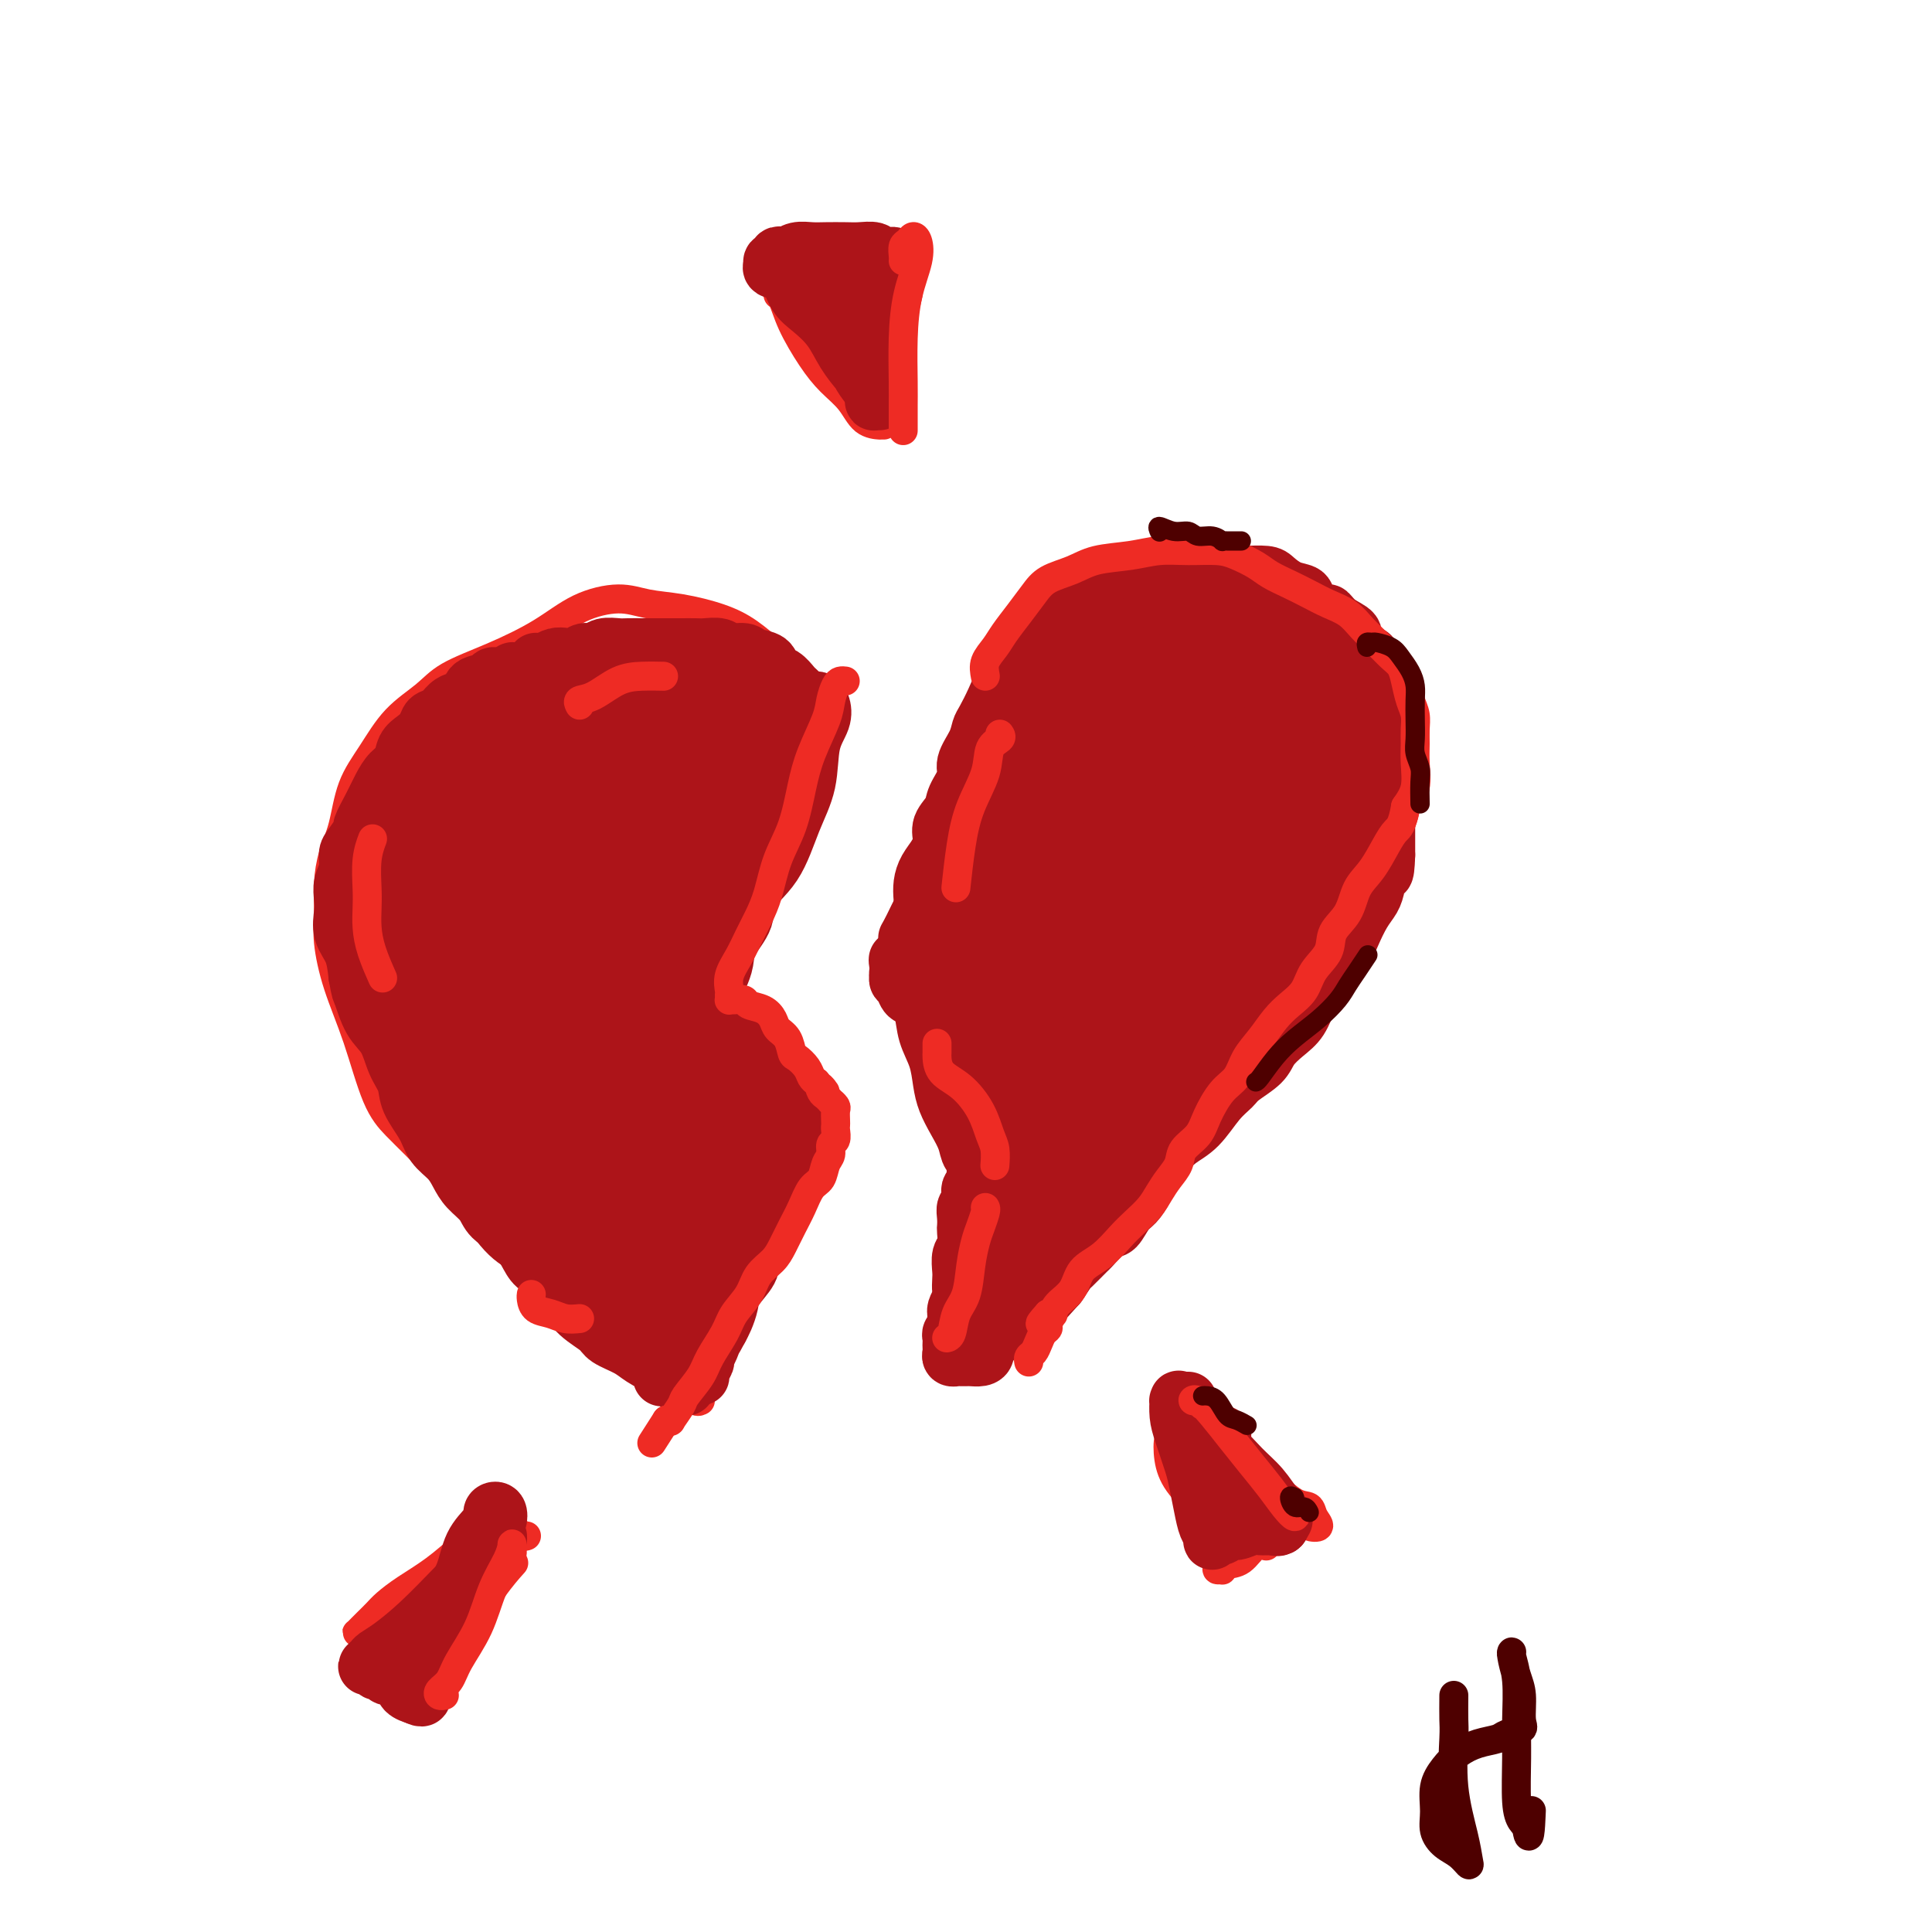 <svg viewBox='0 0 400 400' version='1.1' xmlns='http://www.w3.org/2000/svg' xmlns:xlink='http://www.w3.org/1999/xlink'><g fill='none' stroke='#EE2B24' stroke-width='6' stroke-linecap='round' stroke-linejoin='round'><path d='M208,153c-0.010,-0.629 -0.021,-1.258 0,-2c0.021,-0.742 0.072,-1.597 0,-2c-0.072,-0.403 -0.269,-0.353 0,-1c0.269,-0.647 1.003,-1.990 2,-4c0.997,-2.010 2.255,-4.685 4,-7c1.745,-2.315 3.976,-4.270 6,-6c2.024,-1.730 3.840,-3.236 6,-5c2.160,-1.764 4.664,-3.785 7,-5c2.336,-1.215 4.503,-1.624 7,-2c2.497,-0.376 5.322,-0.720 8,-1c2.678,-0.280 5.209,-0.495 8,0c2.791,0.495 5.843,1.699 9,3c3.157,1.301 6.419,2.697 9,4c2.581,1.303 4.480,2.511 6,4c1.520,1.489 2.662,3.258 4,5c1.338,1.742 2.873,3.458 4,6c1.127,2.542 1.846,5.910 2,9c0.154,3.090 -0.258,5.903 0,9c0.258,3.097 1.187,6.478 1,9c-0.187,2.522 -1.488,4.185 -2,6c-0.512,1.815 -0.233,3.783 -1,6c-0.767,2.217 -2.580,4.682 -4,7c-1.420,2.318 -2.447,4.490 -4,7c-1.553,2.510 -3.632,5.358 -6,8c-2.368,2.642 -5.023,5.079 -8,8c-2.977,2.921 -6.275,6.326 -9,9c-2.725,2.674 -4.878,4.618 -7,7c-2.122,2.382 -4.212,5.204 -6,8c-1.788,2.796 -3.275,5.567 -5,8c-1.725,2.433 -3.689,4.528 -6,7c-2.311,2.472 -4.968,5.319 -7,8c-2.032,2.681 -3.438,5.194 -5,7c-1.562,1.806 -3.281,2.903 -5,4'/><path d='M216,267c-10.350,12.244 -4.224,5.856 -3,4c1.224,-1.856 -2.456,0.822 -4,2c-1.544,1.178 -0.954,0.856 -1,1c-0.046,0.144 -0.727,0.756 -1,1c-0.273,0.244 -0.136,0.122 0,0'/><path d='M165,148c-0.027,-0.259 -0.053,-0.519 0,-1c0.053,-0.481 0.186,-1.185 0,-2c-0.186,-0.815 -0.689,-1.741 -1,-3c-0.311,-1.259 -0.429,-2.852 -1,-4c-0.571,-1.148 -1.593,-1.851 -3,-3c-1.407,-1.149 -3.198,-2.743 -5,-4c-1.802,-1.257 -3.613,-2.175 -6,-3c-2.387,-0.825 -5.348,-1.555 -8,-2c-2.652,-0.445 -4.996,-0.605 -7,-1c-2.004,-0.395 -3.670,-1.026 -6,-1c-2.330,0.026 -5.324,0.708 -8,2c-2.676,1.292 -5.033,3.193 -8,5c-2.967,1.807 -6.544,3.521 -10,5c-3.456,1.479 -6.792,2.724 -9,4c-2.208,1.276 -3.287,2.584 -5,4c-1.713,1.416 -4.059,2.940 -6,5c-1.941,2.060 -3.477,4.657 -5,7c-1.523,2.343 -3.035,4.432 -4,7c-0.965,2.568 -1.384,5.614 -2,8c-0.616,2.386 -1.429,4.111 -2,6c-0.571,1.889 -0.901,3.941 -1,6c-0.099,2.059 0.034,4.125 0,6c-0.034,1.875 -0.236,3.558 0,6c0.236,2.442 0.908,5.643 2,9c1.092,3.357 2.602,6.869 4,11c1.398,4.131 2.684,8.880 4,12c1.316,3.120 2.660,4.613 4,6c1.340,1.387 2.674,2.670 4,4c1.326,1.330 2.644,2.707 4,4c1.356,1.293 2.750,2.502 4,4c1.250,1.498 2.357,3.285 4,5c1.643,1.715 3.821,3.357 6,5'/><path d='M104,255c5.154,4.772 5.039,2.703 6,3c0.961,0.297 2.999,2.959 5,5c2.001,2.041 3.967,3.459 6,5c2.033,1.541 4.134,3.203 6,5c1.866,1.797 3.498,3.729 5,5c1.502,1.271 2.876,1.882 4,3c1.124,1.118 2.000,2.744 3,4c1.000,1.256 2.124,2.141 3,3c0.876,0.859 1.505,1.693 2,2c0.495,0.307 0.856,0.088 1,0c0.144,-0.088 0.072,-0.044 0,0'/><path d='M168,149c-0.066,-0.566 -0.132,-1.133 0,-1c0.132,0.133 0.460,0.964 0,2c-0.460,1.036 -1.710,2.275 -3,5c-1.290,2.725 -2.622,6.935 -4,11c-1.378,4.065 -2.803,7.984 -4,12c-1.197,4.016 -2.167,8.129 -3,11c-0.833,2.871 -1.531,4.499 -2,6c-0.469,1.501 -0.711,2.875 -1,4c-0.289,1.125 -0.626,2.002 -1,3c-0.374,0.998 -0.785,2.117 -1,3c-0.215,0.883 -0.234,1.531 0,2c0.234,0.469 0.722,0.761 1,1c0.278,0.239 0.347,0.427 1,1c0.653,0.573 1.889,1.532 3,2c1.111,0.468 2.095,0.446 3,1c0.905,0.554 1.731,1.683 3,3c1.269,1.317 2.982,2.822 4,4c1.018,1.178 1.342,2.029 2,3c0.658,0.971 1.652,2.061 2,3c0.348,0.939 0.051,1.728 0,3c-0.051,1.272 0.145,3.028 0,4c-0.145,0.972 -0.631,1.162 -1,2c-0.369,0.838 -0.621,2.326 -1,3c-0.379,0.674 -0.885,0.536 -1,1c-0.115,0.464 0.162,1.532 0,2c-0.162,0.468 -0.765,0.338 -1,1c-0.235,0.662 -0.104,2.116 0,3c0.104,0.884 0.182,1.200 0,2c-0.182,0.800 -0.623,2.086 -1,3c-0.377,0.914 -0.688,1.457 -1,2'/><path d='M162,251c-1.344,4.832 -1.704,3.912 -2,4c-0.296,0.088 -0.527,1.182 -1,2c-0.473,0.818 -1.186,1.358 -2,2c-0.814,0.642 -1.729,1.384 -2,2c-0.271,0.616 0.100,1.106 0,2c-0.100,0.894 -0.672,2.194 -1,3c-0.328,0.806 -0.413,1.120 -1,2c-0.587,0.880 -1.678,2.326 -2,3c-0.322,0.674 0.124,0.577 0,1c-0.124,0.423 -0.818,1.366 -1,2c-0.182,0.634 0.147,0.957 0,1c-0.147,0.043 -0.772,-0.196 -1,0c-0.228,0.196 -0.061,0.826 0,1c0.061,0.174 0.016,-0.108 0,0c-0.016,0.108 -0.003,0.607 0,1c0.003,0.393 -0.003,0.679 0,1c0.003,0.321 0.016,0.677 0,1c-0.016,0.323 -0.061,0.611 0,1c0.061,0.389 0.228,0.877 0,1c-0.228,0.123 -0.849,-0.121 -1,0c-0.151,0.121 0.170,0.607 0,1c-0.170,0.393 -0.829,0.693 -1,1c-0.171,0.307 0.146,0.621 0,1c-0.146,0.379 -0.756,0.823 -1,1c-0.244,0.177 -0.122,0.089 0,0'/><path d='M203,152c-0.328,-0.081 -0.657,-0.163 -1,0c-0.343,0.163 -0.702,0.570 -1,1c-0.298,0.430 -0.537,0.883 -1,2c-0.463,1.117 -1.151,2.897 -2,5c-0.849,2.103 -1.860,4.528 -3,7c-1.140,2.472 -2.411,4.991 -3,7c-0.589,2.009 -0.498,3.508 -1,5c-0.502,1.492 -1.598,2.977 -2,4c-0.402,1.023 -0.111,1.584 0,2c0.111,0.416 0.043,0.688 0,1c-0.043,0.312 -0.060,0.665 0,1c0.060,0.335 0.197,0.652 0,1c-0.197,0.348 -0.729,0.726 -1,1c-0.271,0.274 -0.279,0.445 0,1c0.279,0.555 0.847,1.495 1,2c0.153,0.505 -0.110,0.575 0,1c0.110,0.425 0.593,1.206 1,2c0.407,0.794 0.738,1.600 1,2c0.262,0.400 0.455,0.392 1,1c0.545,0.608 1.441,1.832 2,3c0.559,1.168 0.780,2.280 1,3c0.220,0.720 0.440,1.049 1,2c0.560,0.951 1.459,2.523 2,4c0.541,1.477 0.722,2.860 1,4c0.278,1.140 0.652,2.038 1,3c0.348,0.962 0.671,1.989 1,3c0.329,1.011 0.665,2.005 1,3'/><path d='M202,223c2.630,5.805 2.206,3.316 2,3c-0.206,-0.316 -0.195,1.539 0,3c0.195,1.461 0.574,2.528 1,3c0.426,0.472 0.899,0.349 1,1c0.101,0.651 -0.169,2.075 0,3c0.169,0.925 0.777,1.350 1,2c0.223,0.650 0.060,1.525 0,2c-0.060,0.475 -0.016,0.550 0,1c0.016,0.450 0.004,1.274 0,2c-0.004,0.726 -0.000,1.353 0,2c0.000,0.647 -0.004,1.313 0,2c0.004,0.687 0.015,1.394 0,2c-0.015,0.606 -0.057,1.112 0,2c0.057,0.888 0.212,2.158 0,3c-0.212,0.842 -0.792,1.255 -1,2c-0.208,0.745 -0.045,1.822 0,3c0.045,1.178 -0.026,2.456 0,3c0.026,0.544 0.151,0.355 0,1c-0.151,0.645 -0.579,2.126 -1,3c-0.421,0.874 -0.834,1.142 -1,2c-0.166,0.858 -0.083,2.305 0,3c0.083,0.695 0.167,0.638 0,1c-0.167,0.362 -0.583,1.144 -1,2c-0.417,0.856 -0.833,1.787 -1,2c-0.167,0.213 -0.083,-0.293 0,0c0.083,0.293 0.166,1.385 0,2c-0.166,0.615 -0.581,0.752 -1,1c-0.419,0.248 -0.844,0.605 -1,1c-0.156,0.395 -0.045,0.827 0,1c0.045,0.173 0.022,0.086 0,0'/><path d='M248,293c-0.168,0.366 -0.335,0.733 0,1c0.335,0.267 1.174,0.436 2,1c0.826,0.564 1.640,1.523 3,3c1.360,1.477 3.267,3.473 5,5c1.733,1.527 3.293,2.584 5,4c1.707,1.416 3.561,3.189 5,4c1.439,0.811 2.464,0.659 3,1c0.536,0.341 0.585,1.173 1,2c0.415,0.827 1.197,1.647 1,2c-0.197,0.353 -1.372,0.239 -2,0c-0.628,-0.239 -0.707,-0.603 -1,-1c-0.293,-0.397 -0.798,-0.828 -1,-1c-0.202,-0.172 -0.101,-0.086 0,0'/><path d='M244,296c-0.317,0.935 -0.635,1.870 -1,2c-0.365,0.130 -0.778,-0.546 -1,0c-0.222,0.546 -0.253,2.314 0,4c0.253,1.686 0.788,3.291 2,5c1.212,1.709 3.099,3.522 4,5c0.901,1.478 0.815,2.620 1,4c0.185,1.380 0.642,2.996 1,4c0.358,1.004 0.617,1.394 1,2c0.383,0.606 0.889,1.427 1,2c0.111,0.573 -0.172,0.899 0,1c0.172,0.101 0.798,-0.023 1,0c0.202,0.023 -0.019,0.192 0,0c0.019,-0.192 0.279,-0.745 1,-1c0.721,-0.255 1.905,-0.213 3,-1c1.095,-0.787 2.103,-2.404 3,-3c0.897,-0.596 1.685,-0.170 2,0c0.315,0.170 0.158,0.085 0,0'/><path d='M183,88c-0.496,-0.005 -0.992,-0.009 -1,0c-0.008,0.009 0.474,0.032 0,0c-0.474,-0.032 -1.902,-0.117 -3,-1c-1.098,-0.883 -1.866,-2.562 -3,-4c-1.134,-1.438 -2.634,-2.634 -4,-4c-1.366,-1.366 -2.598,-2.902 -4,-5c-1.402,-2.098 -2.976,-4.758 -4,-7c-1.024,-2.242 -1.500,-4.065 -2,-5c-0.500,-0.935 -1.025,-0.983 -1,-1c0.025,-0.017 0.601,-0.004 1,0c0.399,0.004 0.620,-0.001 1,0c0.380,0.001 0.919,0.008 1,0c0.081,-0.008 -0.297,-0.031 0,0c0.297,0.031 1.268,0.114 2,0c0.732,-0.114 1.225,-0.426 2,-1c0.775,-0.574 1.833,-1.409 3,-2c1.167,-0.591 2.445,-0.939 4,-1c1.555,-0.061 3.387,0.165 5,0c1.613,-0.165 3.007,-0.722 4,-1c0.993,-0.278 1.586,-0.277 2,0c0.414,0.277 0.648,0.831 1,1c0.352,0.169 0.824,-0.048 1,0c0.176,0.048 0.058,0.359 0,1c-0.058,0.641 -0.057,1.611 0,2c0.057,0.389 0.170,0.197 0,1c-0.170,0.803 -0.623,2.601 -1,4c-0.377,1.399 -0.679,2.400 -1,4c-0.321,1.600 -0.660,3.800 -1,6'/><path d='M185,75c-0.762,4.190 -1.667,5.667 -2,7c-0.333,1.333 -0.095,2.524 0,3c0.095,0.476 0.048,0.238 0,0'/><path d='M109,318c-0.320,0.112 -0.641,0.224 -1,0c-0.359,-0.224 -0.758,-0.785 -1,-1c-0.242,-0.215 -0.327,-0.084 -1,0c-0.673,0.084 -1.933,0.122 -3,0c-1.067,-0.122 -1.942,-0.405 -3,0c-1.058,0.405 -2.300,1.498 -4,3c-1.700,1.502 -3.860,3.415 -6,5c-2.140,1.585 -4.261,2.844 -6,4c-1.739,1.156 -3.096,2.208 -4,3c-0.904,0.792 -1.353,1.323 -2,2c-0.647,0.677 -1.491,1.500 -2,2c-0.509,0.500 -0.684,0.675 -1,1c-0.316,0.325 -0.772,0.798 -1,1c-0.228,0.202 -0.227,0.133 0,0c0.227,-0.133 0.680,-0.331 1,0c0.320,0.331 0.509,1.192 1,2c0.491,0.808 1.286,1.565 2,2c0.714,0.435 1.348,0.550 2,1c0.652,0.450 1.323,1.234 2,2c0.677,0.766 1.359,1.512 2,2c0.641,0.488 1.242,0.716 2,1c0.758,0.284 1.673,0.623 2,1c0.327,0.377 0.067,0.792 0,1c-0.067,0.208 0.059,0.210 0,0c-0.059,-0.210 -0.303,-0.631 0,-1c0.303,-0.369 1.151,-0.684 2,-1'/><path d='M90,348c2.838,1.285 1.935,-0.504 2,-2c0.065,-1.496 1.100,-2.699 2,-4c0.900,-1.301 1.664,-2.699 3,-5c1.336,-2.301 3.244,-5.504 5,-8c1.756,-2.496 3.359,-4.285 4,-5c0.641,-0.715 0.321,-0.358 0,0'/></g>
<g fill='none' stroke='#AD1419' stroke-width='6' stroke-linecap='round' stroke-linejoin='round'><path d='M212,150c-0.609,0.401 -1.219,0.801 -2,1c-0.781,0.199 -1.734,0.196 -2,0c-0.266,-0.196 0.156,-0.587 0,-1c-0.156,-0.413 -0.889,-0.849 0,-2c0.889,-1.151 3.399,-3.018 5,-5c1.601,-1.982 2.294,-4.080 4,-6c1.706,-1.920 4.426,-3.663 7,-5c2.574,-1.337 5.003,-2.267 7,-3c1.997,-0.733 3.562,-1.268 5,-2c1.438,-0.732 2.749,-1.660 4,-2c1.251,-0.340 2.442,-0.092 4,0c1.558,0.092 3.483,0.028 5,0c1.517,-0.028 2.625,-0.018 4,0c1.375,0.018 3.016,0.045 5,0c1.984,-0.045 4.312,-0.163 6,0c1.688,0.163 2.737,0.606 4,1c1.263,0.394 2.741,0.738 4,1c1.259,0.262 2.301,0.440 3,1c0.699,0.560 1.056,1.500 2,2c0.944,0.500 2.477,0.561 3,1c0.523,0.439 0.038,1.258 0,2c-0.038,0.742 0.371,1.409 1,2c0.629,0.591 1.478,1.107 2,2c0.522,0.893 0.718,2.164 1,3c0.282,0.836 0.650,1.237 1,2c0.350,0.763 0.682,1.888 1,3c0.318,1.112 0.622,2.212 1,3c0.378,0.788 0.831,1.264 1,2c0.169,0.736 0.056,1.733 0,3c-0.056,1.267 -0.053,2.803 0,4c0.053,1.197 0.158,2.056 0,3c-0.158,0.944 -0.579,1.972 -1,3'/><path d='M287,163c-0.381,3.043 -1.334,3.149 -2,4c-0.666,0.851 -1.045,2.446 -2,4c-0.955,1.554 -2.485,3.067 -4,5c-1.515,1.933 -3.014,4.284 -4,6c-0.986,1.716 -1.458,2.795 -2,4c-0.542,1.205 -1.153,2.534 -2,4c-0.847,1.466 -1.929,3.068 -3,5c-1.071,1.932 -2.130,4.192 -3,6c-0.870,1.808 -1.551,3.162 -3,5c-1.449,1.838 -3.667,4.158 -5,6c-1.333,1.842 -1.780,3.206 -3,5c-1.220,1.794 -3.211,4.016 -5,6c-1.789,1.984 -3.376,3.728 -5,6c-1.624,2.272 -3.286,5.073 -5,7c-1.714,1.927 -3.482,2.982 -5,5c-1.518,2.018 -2.788,5.000 -4,7c-1.212,2.000 -2.367,3.019 -3,4c-0.633,0.981 -0.744,1.923 -1,3c-0.256,1.077 -0.657,2.287 -1,3c-0.343,0.713 -0.630,0.928 -1,1c-0.370,0.072 -0.824,-0.001 -1,0c-0.176,0.001 -0.072,0.074 0,0c0.072,-0.074 0.114,-0.295 0,-1c-0.114,-0.705 -0.385,-1.892 0,-3c0.385,-1.108 1.425,-2.136 2,-3c0.575,-0.864 0.685,-1.565 1,-2c0.315,-0.435 0.836,-0.603 1,-1c0.164,-0.397 -0.028,-1.024 0,-1c0.028,0.024 0.277,0.699 0,2c-0.277,1.301 -1.079,3.229 -2,5c-0.921,1.771 -1.960,3.386 -3,5'/><path d='M222,260c-1.121,2.441 -1.424,3.042 -2,4c-0.576,0.958 -1.426,2.272 -2,3c-0.574,0.728 -0.871,0.871 -1,1c-0.129,0.129 -0.088,0.243 0,0c0.088,-0.243 0.224,-0.843 0,-1c-0.224,-0.157 -0.806,0.130 -1,0c-0.194,-0.130 0.001,-0.676 0,-1c-0.001,-0.324 -0.196,-0.427 0,-1c0.196,-0.573 0.784,-1.616 1,-2c0.216,-0.384 0.062,-0.110 0,0c-0.062,0.110 -0.031,0.055 0,0'/></g>
<g fill='none' stroke='#AD1419' stroke-width='12' stroke-linecap='round' stroke-linejoin='round'><path d='M206,153c-0.314,-0.021 -0.629,-0.042 -1,0c-0.371,0.042 -0.800,0.148 -1,0c-0.200,-0.148 -0.172,-0.550 0,-1c0.172,-0.450 0.487,-0.948 1,-2c0.513,-1.052 1.224,-2.657 2,-4c0.776,-1.343 1.616,-2.426 3,-4c1.384,-1.574 3.310,-3.641 5,-5c1.690,-1.359 3.143,-2.009 5,-3c1.857,-0.991 4.117,-2.322 6,-3c1.883,-0.678 3.389,-0.704 5,-1c1.611,-0.296 3.326,-0.862 5,-1c1.674,-0.138 3.306,0.153 5,0c1.694,-0.153 3.450,-0.750 5,-1c1.550,-0.250 2.895,-0.154 4,0c1.105,0.154 1.969,0.366 3,1c1.031,0.634 2.229,1.690 3,2c0.771,0.310 1.113,-0.126 2,0c0.887,0.126 2.317,0.812 3,1c0.683,0.188 0.618,-0.123 1,0c0.382,0.123 1.212,0.680 2,1c0.788,0.320 1.535,0.402 2,1c0.465,0.598 0.647,1.711 1,2c0.353,0.289 0.878,-0.247 1,0c0.122,0.247 -0.159,1.278 0,2c0.159,0.722 0.760,1.137 1,2c0.240,0.863 0.121,2.174 0,3c-0.121,0.826 -0.242,1.166 0,2c0.242,0.834 0.848,2.162 1,3c0.152,0.838 -0.152,1.187 0,2c0.152,0.813 0.758,2.089 1,3c0.242,0.911 0.121,1.455 0,2'/><path d='M271,155c0.635,3.524 0.223,2.835 0,3c-0.223,0.165 -0.255,1.184 0,2c0.255,0.816 0.798,1.429 1,2c0.202,0.571 0.063,1.098 0,2c-0.063,0.902 -0.049,2.177 0,3c0.049,0.823 0.134,1.195 0,2c-0.134,0.805 -0.486,2.044 -1,3c-0.514,0.956 -1.189,1.629 -2,3c-0.811,1.371 -1.759,3.439 -3,5c-1.241,1.561 -2.776,2.614 -4,4c-1.224,1.386 -2.137,3.104 -3,4c-0.863,0.896 -1.675,0.970 -2,1c-0.325,0.030 -0.162,0.015 0,0'/><path d='M233,144c0.734,-0.573 1.468,-1.145 2,-2c0.532,-0.855 0.860,-1.992 2,-3c1.140,-1.008 3.090,-1.887 5,-3c1.910,-1.113 3.780,-2.459 6,-3c2.220,-0.541 4.788,-0.277 7,0c2.212,0.277 4.067,0.566 6,1c1.933,0.434 3.946,1.011 6,2c2.054,0.989 4.151,2.390 6,3c1.849,0.610 3.452,0.431 5,1c1.548,0.569 3.042,1.887 4,3c0.958,1.113 1.381,2.022 2,3c0.619,0.978 1.435,2.024 2,3c0.565,0.976 0.881,1.881 1,3c0.119,1.119 0.041,2.453 0,4c-0.041,1.547 -0.046,3.308 0,5c0.046,1.692 0.143,3.316 0,5c-0.143,1.684 -0.527,3.428 -1,5c-0.473,1.572 -1.035,2.971 -2,5c-0.965,2.029 -2.334,4.688 -4,7c-1.666,2.312 -3.628,4.275 -5,6c-1.372,1.725 -2.153,3.211 -3,5c-0.847,1.789 -1.758,3.883 -3,6c-1.242,2.117 -2.813,4.259 -4,6c-1.187,1.741 -1.991,3.083 -3,4c-1.009,0.917 -2.224,1.409 -3,2c-0.776,0.591 -1.112,1.280 -1,1c0.112,-0.280 0.671,-1.531 1,-2c0.329,-0.469 0.428,-0.157 1,0c0.572,0.157 1.615,0.158 2,0c0.385,-0.158 0.110,-0.474 0,0c-0.110,0.474 -0.055,1.737 0,3'/><path d='M262,214c-0.231,1.188 -2.309,3.157 -4,5c-1.691,1.843 -2.995,3.558 -5,6c-2.005,2.442 -4.711,5.609 -7,8c-2.289,2.391 -4.163,4.006 -6,6c-1.837,1.994 -3.639,4.368 -5,6c-1.361,1.632 -2.282,2.521 -3,3c-0.718,0.479 -1.232,0.546 -1,0c0.232,-0.546 1.211,-1.706 2,-3c0.789,-1.294 1.389,-2.721 2,-4c0.611,-1.279 1.233,-2.411 2,-3c0.767,-0.589 1.680,-0.634 2,-1c0.320,-0.366 0.049,-1.052 -1,0c-1.049,1.052 -2.876,3.843 -5,7c-2.124,3.157 -4.546,6.680 -7,10c-2.454,3.320 -4.940,6.438 -7,9c-2.060,2.562 -3.696,4.568 -5,6c-1.304,1.432 -2.278,2.289 -3,3c-0.722,0.711 -1.191,1.275 -1,1c0.191,-0.275 1.042,-1.390 2,-3c0.958,-1.610 2.022,-3.714 3,-6c0.978,-2.286 1.870,-4.752 3,-7c1.130,-2.248 2.498,-4.276 4,-7c1.502,-2.724 3.139,-6.142 5,-9c1.861,-2.858 3.946,-5.155 6,-8c2.054,-2.845 4.078,-6.237 6,-9c1.922,-2.763 3.742,-4.895 6,-7c2.258,-2.105 4.954,-4.182 7,-6c2.046,-1.818 3.442,-3.377 5,-5c1.558,-1.623 3.279,-3.312 5,-5'/><path d='M262,201c4.380,-4.626 3.831,-4.691 5,-6c1.169,-1.309 4.055,-3.860 6,-6c1.945,-2.140 2.950,-3.868 4,-6c1.050,-2.132 2.144,-4.670 3,-7c0.856,-2.330 1.473,-4.454 2,-6c0.527,-1.546 0.962,-2.514 1,-4c0.038,-1.486 -0.321,-3.489 -1,-5c-0.679,-1.511 -1.676,-2.529 -2,-4c-0.324,-1.471 0.027,-3.394 0,-5c-0.027,-1.606 -0.431,-2.896 -1,-4c-0.569,-1.104 -1.302,-2.024 -2,-3c-0.698,-0.976 -1.362,-2.009 -2,-3c-0.638,-0.991 -1.251,-1.940 -2,-3c-0.749,-1.060 -1.635,-2.232 -2,-3c-0.365,-0.768 -0.208,-1.133 -1,-2c-0.792,-0.867 -2.532,-2.235 -4,-3c-1.468,-0.765 -2.663,-0.928 -4,-1c-1.337,-0.072 -2.815,-0.053 -5,0c-2.185,0.053 -5.077,0.140 -8,1c-2.923,0.860 -5.878,2.494 -9,4c-3.122,1.506 -6.409,2.883 -10,6c-3.591,3.117 -7.484,7.974 -11,12c-3.516,4.026 -6.656,7.221 -9,10c-2.344,2.779 -3.892,5.142 -5,7c-1.108,1.858 -1.775,3.211 -2,4c-0.225,0.789 -0.007,1.015 0,1c0.007,-0.015 -0.197,-0.269 0,-1c0.197,-0.731 0.795,-1.938 2,-4c1.205,-2.062 3.017,-4.978 5,-8c1.983,-3.022 4.138,-6.149 6,-9c1.862,-2.851 3.431,-5.425 5,-8'/><path d='M221,145c3.044,-5.609 1.653,-5.132 1,-4c-0.653,1.132 -0.567,2.919 -2,5c-1.433,2.081 -4.386,4.455 -7,8c-2.614,3.545 -4.888,8.261 -8,13c-3.112,4.739 -7.060,9.503 -10,14c-2.940,4.497 -4.871,8.729 -6,11c-1.129,2.271 -1.454,2.581 -1,2c0.454,-0.581 1.688,-2.052 3,-4c1.312,-1.948 2.702,-4.374 5,-8c2.298,-3.626 5.503,-8.451 9,-13c3.497,-4.549 7.285,-8.823 11,-13c3.715,-4.177 7.357,-8.257 10,-11c2.643,-2.743 4.285,-4.148 5,-5c0.715,-0.852 0.501,-1.151 0,-1c-0.501,0.151 -1.290,0.752 -3,3c-1.710,2.248 -4.341,6.144 -7,10c-2.659,3.856 -5.345,7.672 -9,13c-3.655,5.328 -8.277,12.169 -12,18c-3.723,5.831 -6.545,10.651 -8,13c-1.455,2.349 -1.542,2.227 -1,2c0.542,-0.227 1.713,-0.560 3,-2c1.287,-1.440 2.689,-3.988 5,-7c2.311,-3.012 5.532,-6.487 9,-11c3.468,-4.513 7.185,-10.063 12,-16c4.815,-5.937 10.730,-12.260 15,-17c4.270,-4.740 6.897,-7.895 9,-9c2.103,-1.105 3.682,-0.158 4,0c0.318,0.158 -0.626,-0.473 -2,1c-1.374,1.473 -3.178,5.050 -6,9c-2.822,3.950 -6.664,8.271 -11,14c-4.336,5.729 -9.168,12.864 -14,20'/><path d='M215,180c-7.165,10.342 -8.577,14.198 -10,17c-1.423,2.802 -2.857,4.551 -3,5c-0.143,0.449 1.005,-0.401 2,-2c0.995,-1.599 1.837,-3.948 4,-7c2.163,-3.052 5.648,-6.808 9,-11c3.352,-4.192 6.572,-8.822 11,-14c4.428,-5.178 10.065,-10.905 15,-16c4.935,-5.095 9.169,-9.559 12,-12c2.831,-2.441 4.260,-2.858 5,-3c0.740,-0.142 0.790,-0.009 0,1c-0.790,1.009 -2.422,2.893 -5,6c-2.578,3.107 -6.104,7.437 -10,12c-3.896,4.563 -8.161,9.359 -14,16c-5.839,6.641 -13.250,15.126 -18,21c-4.750,5.874 -6.839,9.138 -8,11c-1.161,1.862 -1.394,2.321 -1,2c0.394,-0.321 1.414,-1.421 3,-3c1.586,-1.579 3.739,-3.637 6,-7c2.261,-3.363 4.629,-8.032 8,-13c3.371,-4.968 7.746,-10.233 12,-16c4.254,-5.767 8.388,-12.034 12,-16c3.612,-3.966 6.702,-5.632 8,-7c1.298,-1.368 0.804,-2.439 0,-2c-0.804,0.439 -1.918,2.388 -4,5c-2.082,2.612 -5.134,5.887 -9,11c-3.866,5.113 -8.547,12.064 -14,20c-5.453,7.936 -11.677,16.859 -16,24c-4.323,7.141 -6.747,12.502 -8,15c-1.253,2.498 -1.337,2.134 -1,2c0.337,-0.134 1.096,-0.038 2,-1c0.904,-0.962 1.952,-2.981 3,-5'/><path d='M206,213c1.637,-2.572 3.728,-7.001 6,-11c2.272,-3.999 4.724,-7.566 8,-13c3.276,-5.434 7.376,-12.734 11,-18c3.624,-5.266 6.773,-8.497 9,-11c2.227,-2.503 3.532,-4.277 4,-5c0.468,-0.723 0.100,-0.394 0,0c-0.100,0.394 0.067,0.852 -1,3c-1.067,2.148 -3.369,5.985 -6,10c-2.631,4.015 -5.589,8.208 -9,14c-3.411,5.792 -7.273,13.182 -11,20c-3.727,6.818 -7.320,13.065 -9,17c-1.680,3.935 -1.449,5.560 -1,6c0.449,0.440 1.116,-0.304 2,-2c0.884,-1.696 1.986,-4.343 4,-8c2.014,-3.657 4.941,-8.325 8,-14c3.059,-5.675 6.250,-12.358 10,-19c3.750,-6.642 8.059,-13.243 11,-18c2.941,-4.757 4.512,-7.671 6,-10c1.488,-2.329 2.891,-4.072 3,-4c0.109,0.072 -1.077,1.958 -3,5c-1.923,3.042 -4.582,7.239 -8,12c-3.418,4.761 -7.596,10.084 -12,18c-4.404,7.916 -9.035,18.423 -13,27c-3.965,8.577 -7.264,15.223 -9,20c-1.736,4.777 -1.910,7.686 -2,9c-0.090,1.314 -0.096,1.033 0,1c0.096,-0.033 0.295,0.184 1,-1c0.705,-1.184 1.916,-3.767 3,-7c1.084,-3.233 2.042,-7.117 3,-11'/><path d='M211,223c2.122,-5.085 3.926,-8.798 6,-14c2.074,-5.202 4.418,-11.894 8,-18c3.582,-6.106 8.400,-11.625 12,-16c3.600,-4.375 5.981,-7.606 8,-10c2.019,-2.394 3.678,-3.950 5,-5c1.322,-1.050 2.309,-1.594 2,-1c-0.309,0.594 -1.913,2.326 -4,5c-2.087,2.674 -4.656,6.289 -8,11c-3.344,4.711 -7.463,10.519 -12,18c-4.537,7.481 -9.492,16.635 -13,25c-3.508,8.365 -5.569,15.939 -7,21c-1.431,5.061 -2.232,7.608 -2,9c0.232,1.392 1.496,1.628 2,2c0.504,0.372 0.249,0.879 1,0c0.751,-0.879 2.509,-3.144 4,-6c1.491,-2.856 2.714,-6.304 4,-11c1.286,-4.696 2.633,-10.638 5,-17c2.367,-6.362 5.752,-13.142 9,-19c3.248,-5.858 6.359,-10.795 9,-15c2.641,-4.205 4.811,-7.679 7,-11c2.189,-3.321 4.398,-6.489 6,-9c1.602,-2.511 2.597,-4.364 3,-5c0.403,-0.636 0.215,-0.056 -1,2c-1.215,2.056 -3.457,5.588 -7,10c-3.543,4.412 -8.386,9.702 -13,16c-4.614,6.298 -9.000,13.602 -13,21c-4.000,7.398 -7.613,14.888 -10,21c-2.387,6.112 -3.547,10.844 -4,14c-0.453,3.156 -0.199,4.734 0,6c0.199,1.266 0.343,2.219 1,2c0.657,-0.219 1.829,-1.609 3,-3'/><path d='M212,246c1.292,-1.572 2.523,-5.002 4,-9c1.477,-3.998 3.201,-8.562 5,-13c1.799,-4.438 3.672,-8.749 6,-14c2.328,-5.251 5.110,-11.442 8,-17c2.890,-5.558 5.888,-10.482 9,-15c3.112,-4.518 6.339,-8.629 9,-13c2.661,-4.371 4.758,-9.001 7,-12c2.242,-2.999 4.630,-4.366 6,-5c1.370,-0.634 1.723,-0.533 1,1c-0.723,1.533 -2.522,4.499 -5,9c-2.478,4.501 -5.633,10.538 -9,17c-3.367,6.462 -6.944,13.349 -11,22c-4.056,8.651 -8.589,19.066 -12,27c-3.411,7.934 -5.699,13.387 -7,17c-1.301,3.613 -1.615,5.386 -1,5c0.615,-0.386 2.159,-2.929 3,-5c0.841,-2.071 0.980,-3.668 2,-7c1.020,-3.332 2.923,-8.397 5,-14c2.077,-5.603 4.329,-11.742 7,-19c2.671,-7.258 5.763,-15.633 9,-22c3.237,-6.367 6.619,-10.725 9,-14c2.381,-3.275 3.759,-5.469 5,-7c1.241,-1.531 2.344,-2.401 3,-3c0.656,-0.599 0.864,-0.928 1,0c0.136,0.928 0.199,3.112 -1,6c-1.199,2.888 -3.661,6.481 -6,11c-2.339,4.519 -4.555,9.964 -8,16c-3.445,6.036 -8.120,12.664 -12,19c-3.880,6.336 -6.966,12.382 -9,16c-2.034,3.618 -3.017,4.809 -4,6'/><path d='M226,229c-3.919,6.639 -1.217,2.735 0,1c1.217,-1.735 0.951,-1.301 2,-3c1.049,-1.699 3.415,-5.529 6,-10c2.585,-4.471 5.389,-9.582 9,-15c3.611,-5.418 8.031,-11.144 12,-16c3.969,-4.856 7.489,-8.842 10,-11c2.511,-2.158 4.015,-2.489 4,-2c-0.015,0.489 -1.548,1.796 -3,4c-1.452,2.204 -2.823,5.304 -5,9c-2.177,3.696 -5.161,7.986 -9,13c-3.839,5.014 -8.532,10.751 -12,16c-3.468,5.249 -5.712,10.011 -7,13c-1.288,2.989 -1.619,4.205 -2,5c-0.381,0.795 -0.812,1.168 -1,1c-0.188,-0.168 -0.133,-0.878 0,-1c0.133,-0.122 0.345,0.344 0,0c-0.345,-0.344 -1.246,-1.499 -2,-2c-0.754,-0.501 -1.361,-0.348 -2,0c-0.639,0.348 -1.312,0.891 -2,2c-0.688,1.109 -1.392,2.786 -2,5c-0.608,2.214 -1.119,4.966 -2,7c-0.881,2.034 -2.132,3.349 -3,5c-0.868,1.651 -1.353,3.639 -2,5c-0.647,1.361 -1.455,2.094 -2,3c-0.545,0.906 -0.828,1.984 -1,3c-0.172,1.016 -0.234,1.971 -1,3c-0.766,1.029 -2.236,2.131 -3,3c-0.764,0.869 -0.821,1.503 -1,2c-0.179,0.497 -0.480,0.856 -1,1c-0.520,0.144 -1.260,0.072 -2,0'/><path d='M204,270c-1.004,0.861 -0.015,0.012 0,0c0.015,-0.012 -0.945,0.811 -1,1c-0.055,0.189 0.793,-0.258 1,-1c0.207,-0.742 -0.228,-1.780 0,-3c0.228,-1.220 1.119,-2.620 2,-4c0.881,-1.380 1.753,-2.738 2,-4c0.247,-1.262 -0.130,-2.427 0,-4c0.130,-1.573 0.768,-3.553 1,-5c0.232,-1.447 0.058,-2.360 0,-3c-0.058,-0.640 -0.001,-1.006 0,-2c0.001,-0.994 -0.055,-2.617 0,-4c0.055,-1.383 0.222,-2.528 0,-3c-0.222,-0.472 -0.833,-0.272 -1,-1c-0.167,-0.728 0.110,-2.385 0,-3c-0.110,-0.615 -0.607,-0.190 -1,-1c-0.393,-0.810 -0.683,-2.856 -1,-4c-0.317,-1.144 -0.662,-1.387 -1,-2c-0.338,-0.613 -0.669,-1.596 -1,-3c-0.331,-1.404 -0.663,-3.229 -1,-4c-0.337,-0.771 -0.681,-0.489 -1,-1c-0.319,-0.511 -0.614,-1.814 -1,-3c-0.386,-1.186 -0.863,-2.254 -1,-3c-0.137,-0.746 0.065,-1.169 0,-2c-0.065,-0.831 -0.399,-2.071 -1,-3c-0.601,-0.929 -1.471,-1.547 -2,-2c-0.529,-0.453 -0.719,-0.740 -1,-1c-0.281,-0.260 -0.653,-0.493 -1,-1c-0.347,-0.507 -0.671,-1.288 -1,-2c-0.329,-0.712 -0.665,-1.356 -1,-2'/><path d='M193,200c-2.943,-6.252 -2.302,-2.882 -2,-2c0.302,0.882 0.263,-0.725 0,-2c-0.263,-1.275 -0.751,-2.217 -1,-3c-0.249,-0.783 -0.261,-1.406 0,-2c0.261,-0.594 0.794,-1.159 1,-2c0.206,-0.841 0.084,-1.957 0,-3c-0.084,-1.043 -0.129,-2.011 0,-3c0.129,-0.989 0.434,-1.997 1,-3c0.566,-1.003 1.393,-2.000 2,-3c0.607,-1.000 0.994,-2.004 1,-3c0.006,-0.996 -0.368,-1.984 0,-3c0.368,-1.016 1.478,-2.060 2,-3c0.522,-0.940 0.455,-1.775 1,-3c0.545,-1.225 1.703,-2.840 2,-4c0.297,-1.160 -0.268,-1.863 0,-3c0.268,-1.137 1.369,-2.706 2,-4c0.631,-1.294 0.791,-2.314 1,-3c0.209,-0.686 0.468,-1.040 1,-2c0.532,-0.960 1.336,-2.526 2,-4c0.664,-1.474 1.188,-2.855 2,-4c0.812,-1.145 1.912,-2.054 3,-3c1.088,-0.946 2.163,-1.930 3,-3c0.837,-1.070 1.436,-2.227 2,-3c0.564,-0.773 1.095,-1.163 2,-2c0.905,-0.837 2.185,-2.122 3,-3c0.815,-0.878 1.166,-1.349 2,-2c0.834,-0.651 2.152,-1.481 3,-2c0.848,-0.519 1.227,-0.727 2,-1c0.773,-0.273 1.939,-0.612 3,-1c1.061,-0.388 2.017,-0.825 3,-1c0.983,-0.175 1.991,-0.087 3,0'/><path d='M237,120c2.641,-1.000 2.243,-1.000 3,-1c0.757,-0.000 2.668,-0.000 4,0c1.332,0.000 2.084,0.000 3,0c0.916,-0.000 1.996,-0.001 3,0c1.004,0.001 1.931,0.002 3,0c1.069,-0.002 2.281,-0.008 3,0c0.719,0.008 0.946,0.029 2,0c1.054,-0.029 2.935,-0.107 4,0c1.065,0.107 1.315,0.401 2,1c0.685,0.599 1.804,1.504 3,2c1.196,0.496 2.468,0.584 3,1c0.532,0.416 0.322,1.161 1,2c0.678,0.839 2.243,1.771 3,2c0.757,0.229 0.706,-0.247 1,0c0.294,0.247 0.933,1.216 2,2c1.067,0.784 2.562,1.383 3,2c0.438,0.617 -0.181,1.251 0,2c0.181,0.749 1.163,1.611 2,2c0.837,0.389 1.531,0.305 2,1c0.469,0.695 0.714,2.171 1,3c0.286,0.829 0.612,1.012 1,2c0.388,0.988 0.836,2.781 1,4c0.164,1.219 0.044,1.864 0,3c-0.044,1.136 -0.012,2.762 0,4c0.012,1.238 0.003,2.088 0,3c-0.003,0.912 -0.001,1.885 0,3c0.001,1.115 0.000,2.373 0,4c-0.000,1.627 -0.000,3.622 0,5c0.000,1.378 0.000,2.140 0,3c-0.000,0.860 -0.000,1.817 0,3c0.000,1.183 0.000,2.591 0,4'/><path d='M287,177c-0.176,5.488 -0.614,3.207 -1,3c-0.386,-0.207 -0.718,1.659 -1,3c-0.282,1.341 -0.512,2.157 -1,3c-0.488,0.843 -1.233,1.713 -2,3c-0.767,1.287 -1.556,2.992 -2,4c-0.444,1.008 -0.542,1.318 -1,2c-0.458,0.682 -1.277,1.737 -2,3c-0.723,1.263 -1.351,2.736 -2,4c-0.649,1.264 -1.319,2.320 -2,3c-0.681,0.680 -1.374,0.986 -2,2c-0.626,1.014 -1.187,2.737 -2,4c-0.813,1.263 -1.880,2.067 -3,3c-1.120,0.933 -2.294,1.994 -3,3c-0.706,1.006 -0.943,1.957 -2,3c-1.057,1.043 -2.933,2.180 -4,3c-1.067,0.820 -1.325,1.325 -2,2c-0.675,0.675 -1.766,1.520 -3,3c-1.234,1.480 -2.610,3.596 -4,5c-1.390,1.404 -2.795,2.095 -4,3c-1.205,0.905 -2.209,2.023 -3,3c-0.791,0.977 -1.367,1.814 -2,3c-0.633,1.186 -1.323,2.721 -2,4c-0.677,1.279 -1.341,2.301 -2,3c-0.659,0.699 -1.312,1.074 -2,2c-0.688,0.926 -1.410,2.403 -2,3c-0.590,0.597 -1.046,0.316 -2,1c-0.954,0.684 -2.405,2.335 -3,3c-0.595,0.665 -0.335,0.343 -1,1c-0.665,0.657 -2.256,2.292 -3,3c-0.744,0.708 -0.641,0.488 -1,1c-0.359,0.512 -1.179,1.756 -2,3'/><path d='M219,266c-8.092,8.931 -3.323,3.758 -2,2c1.323,-1.758 -0.801,-0.100 -2,1c-1.199,1.100 -1.472,1.643 -2,2c-0.528,0.357 -1.312,0.528 -2,1c-0.688,0.472 -1.280,1.243 -2,2c-0.720,0.757 -1.568,1.499 -2,2c-0.432,0.501 -0.448,0.761 -1,1c-0.552,0.239 -1.640,0.456 -2,1c-0.360,0.544 0.009,1.414 0,2c-0.009,0.586 -0.398,0.889 -1,1c-0.602,0.111 -1.419,0.030 -2,0c-0.581,-0.030 -0.925,-0.008 -1,0c-0.075,0.008 0.120,0.003 0,0c-0.120,-0.003 -0.554,-0.004 -1,0c-0.446,0.004 -0.904,0.012 -1,0c-0.096,-0.012 0.170,-0.045 0,0c-0.170,0.045 -0.777,0.167 -1,0c-0.223,-0.167 -0.061,-0.622 0,-1c0.061,-0.378 0.020,-0.678 0,-1c-0.020,-0.322 -0.020,-0.667 0,-1c0.020,-0.333 0.058,-0.653 0,-1c-0.058,-0.347 -0.212,-0.722 0,-1c0.212,-0.278 0.792,-0.458 1,-1c0.208,-0.542 0.046,-1.444 0,-2c-0.046,-0.556 0.026,-0.765 0,-1c-0.026,-0.235 -0.150,-0.496 0,-1c0.150,-0.504 0.575,-1.252 1,-2'/><path d='M199,269c0.311,-2.209 0.087,-1.731 0,-2c-0.087,-0.269 -0.037,-1.284 0,-2c0.037,-0.716 0.063,-1.133 0,-2c-0.063,-0.867 -0.213,-2.186 0,-3c0.213,-0.814 0.788,-1.125 1,-2c0.212,-0.875 0.060,-2.313 0,-3c-0.060,-0.687 -0.030,-0.622 0,-1c0.030,-0.378 0.060,-1.200 0,-2c-0.060,-0.800 -0.208,-1.579 0,-2c0.208,-0.421 0.773,-0.484 1,-1c0.227,-0.516 0.116,-1.484 0,-2c-0.116,-0.516 -0.237,-0.580 0,-1c0.237,-0.420 0.833,-1.197 1,-2c0.167,-0.803 -0.096,-1.633 0,-2c0.096,-0.367 0.551,-0.272 1,-1c0.449,-0.728 0.894,-2.278 1,-3c0.106,-0.722 -0.125,-0.616 0,-1c0.125,-0.384 0.608,-1.257 1,-2c0.392,-0.743 0.693,-1.355 1,-2c0.307,-0.645 0.621,-1.323 1,-2c0.379,-0.677 0.824,-1.351 1,-2c0.176,-0.649 0.085,-1.272 0,-2c-0.085,-0.728 -0.164,-1.562 0,-2c0.164,-0.438 0.569,-0.480 1,-1c0.431,-0.520 0.886,-1.517 1,-2c0.114,-0.483 -0.113,-0.453 0,-1c0.113,-0.547 0.566,-1.672 1,-2c0.434,-0.328 0.848,0.143 1,0c0.152,-0.143 0.044,-0.898 0,-1c-0.044,-0.102 -0.022,0.449 0,1'/><path d='M212,219c1.307,-3.558 -0.425,-0.953 -1,0c-0.575,0.953 0.005,0.255 0,0c-0.005,-0.255 -0.597,-0.068 -1,0c-0.403,0.068 -0.619,0.018 -1,0c-0.381,-0.018 -0.929,-0.005 -1,0c-0.071,0.005 0.336,0.002 0,0c-0.336,-0.002 -1.413,-0.005 -2,0c-0.587,0.005 -0.682,0.016 -1,0c-0.318,-0.016 -0.858,-0.060 -1,0c-0.142,0.060 0.116,0.224 0,0c-0.116,-0.224 -0.605,-0.834 -1,-1c-0.395,-0.166 -0.697,0.114 -1,0c-0.303,-0.114 -0.609,-0.621 -1,-1c-0.391,-0.379 -0.867,-0.630 -1,-1c-0.133,-0.370 0.078,-0.858 0,-1c-0.078,-0.142 -0.445,0.061 -1,0c-0.555,-0.061 -1.300,-0.388 -2,-1c-0.700,-0.612 -1.357,-1.511 -2,-2c-0.643,-0.489 -1.271,-0.569 -2,-1c-0.729,-0.431 -1.558,-1.215 -2,-2c-0.442,-0.785 -0.497,-1.572 -1,-2c-0.503,-0.428 -1.455,-0.496 -2,-1c-0.545,-0.504 -0.682,-1.445 -1,-2c-0.318,-0.555 -0.817,-0.726 -1,-1c-0.183,-0.274 -0.049,-0.651 0,-1c0.049,-0.349 0.013,-0.671 0,-1c-0.013,-0.329 -0.004,-0.665 0,-1c0.004,-0.335 0.002,-0.667 0,-1'/><path d='M186,199c-0.312,-0.904 -0.092,0.337 0,1c0.092,0.663 0.056,0.749 0,1c-0.056,0.251 -0.132,0.667 0,1c0.132,0.333 0.473,0.584 1,1c0.527,0.416 1.241,0.999 2,2c0.759,1.001 1.565,2.420 2,4c0.435,1.580 0.501,3.321 1,5c0.499,1.679 1.433,3.296 2,5c0.567,1.704 0.767,3.496 1,5c0.233,1.504 0.500,2.719 1,4c0.500,1.281 1.234,2.629 2,4c0.766,1.371 1.564,2.766 2,4c0.436,1.234 0.509,2.309 1,3c0.491,0.691 1.399,1.000 2,2c0.601,1.000 0.893,2.691 1,4c0.107,1.309 0.029,2.236 0,3c-0.029,0.764 -0.007,1.367 0,2c0.007,0.633 0.001,1.298 0,2c-0.001,0.702 0.004,1.443 0,2c-0.004,0.557 -0.016,0.930 0,1c0.016,0.070 0.061,-0.163 0,0c-0.061,0.163 -0.226,0.723 0,1c0.226,0.277 0.844,0.270 1,0c0.156,-0.270 -0.150,-0.803 0,-1c0.150,-0.197 0.757,-0.056 1,0c0.243,0.056 0.121,0.028 0,0'/><path d='M165,158c-0.119,-0.120 -0.238,-0.241 0,-1c0.238,-0.759 0.834,-2.157 1,-3c0.166,-0.843 -0.096,-1.130 0,-2c0.096,-0.870 0.551,-2.323 1,-3c0.449,-0.677 0.893,-0.580 1,-1c0.107,-0.420 -0.122,-1.358 0,-2c0.122,-0.642 0.595,-0.989 1,-1c0.405,-0.011 0.741,0.313 1,1c0.259,0.687 0.441,1.736 0,3c-0.441,1.264 -1.506,2.742 -2,5c-0.494,2.258 -0.417,5.295 -1,8c-0.583,2.705 -1.827,5.076 -3,8c-1.173,2.924 -2.275,6.400 -4,9c-1.725,2.600 -4.073,4.325 -5,6c-0.927,1.675 -0.433,3.302 -1,5c-0.567,1.698 -2.194,3.468 -3,5c-0.806,1.532 -0.790,2.826 -1,4c-0.210,1.174 -0.646,2.226 -1,3c-0.354,0.774 -0.628,1.269 -1,2c-0.372,0.731 -0.843,1.698 -1,2c-0.157,0.302 -0.001,-0.060 0,0c0.001,0.060 -0.155,0.541 0,1c0.155,0.459 0.619,0.897 1,1c0.381,0.103 0.680,-0.127 1,0c0.320,0.127 0.663,0.611 1,1c0.337,0.389 0.668,0.683 1,1c0.332,0.317 0.666,0.659 1,1'/><path d='M152,211c1.207,1.144 1.723,1.505 2,2c0.277,0.495 0.315,1.126 1,2c0.685,0.874 2.016,1.992 3,3c0.984,1.008 1.622,1.904 2,3c0.378,1.096 0.497,2.390 1,3c0.503,0.610 1.392,0.535 2,1c0.608,0.465 0.937,1.472 1,2c0.063,0.528 -0.141,0.579 0,1c0.141,0.421 0.626,1.212 1,2c0.374,0.788 0.636,1.574 1,2c0.364,0.426 0.830,0.492 1,1c0.170,0.508 0.046,1.460 0,2c-0.046,0.540 -0.013,0.670 0,1c0.013,0.330 0.004,0.862 0,1c-0.004,0.138 -0.005,-0.117 0,0c0.005,0.117 0.016,0.608 0,1c-0.016,0.392 -0.060,0.686 0,1c0.060,0.314 0.224,0.649 0,1c-0.224,0.351 -0.836,0.719 -1,1c-0.164,0.281 0.121,0.477 0,1c-0.121,0.523 -0.646,1.375 -1,2c-0.354,0.625 -0.537,1.024 -1,2c-0.463,0.976 -1.207,2.528 -2,4c-0.793,1.472 -1.634,2.862 -2,4c-0.366,1.138 -0.255,2.023 -1,3c-0.745,0.977 -2.346,2.047 -3,3c-0.654,0.953 -0.360,1.788 -1,3c-0.640,1.212 -2.213,2.799 -3,4c-0.787,1.201 -0.789,2.016 -1,3c-0.211,0.984 -0.632,2.138 -1,3c-0.368,0.862 -0.684,1.431 -1,2'/><path d='M149,275c-2.968,5.644 -1.388,1.753 -1,1c0.388,-0.753 -0.417,1.630 -1,3c-0.583,1.370 -0.944,1.725 -1,2c-0.056,0.275 0.192,0.470 0,1c-0.192,0.530 -0.826,1.395 -1,2c-0.174,0.605 0.111,0.951 0,1c-0.111,0.049 -0.617,-0.197 -1,0c-0.383,0.197 -0.642,0.837 -1,1c-0.358,0.163 -0.814,-0.153 -1,0c-0.186,0.153 -0.101,0.773 0,1c0.101,0.227 0.220,0.061 0,0c-0.220,-0.061 -0.777,-0.017 -1,0c-0.223,0.017 -0.111,0.009 0,0'/><path d='M167,149c0.000,0.061 0.001,0.122 0,0c-0.001,-0.122 -0.003,-0.428 0,-1c0.003,-0.572 0.012,-1.410 0,-2c-0.012,-0.590 -0.044,-0.930 0,-1c0.044,-0.070 0.164,0.132 0,0c-0.164,-0.132 -0.611,-0.598 -1,-1c-0.389,-0.402 -0.718,-0.742 -1,-1c-0.282,-0.258 -0.516,-0.436 -1,-1c-0.484,-0.564 -1.217,-1.514 -2,-2c-0.783,-0.486 -1.617,-0.507 -2,-1c-0.383,-0.493 -0.314,-1.456 -1,-2c-0.686,-0.544 -2.127,-0.668 -3,-1c-0.873,-0.332 -1.178,-0.874 -2,-1c-0.822,-0.126 -2.163,0.162 -3,0c-0.837,-0.162 -1.171,-0.776 -2,-1c-0.829,-0.224 -2.151,-0.060 -3,0c-0.849,0.060 -1.223,0.016 -2,0c-0.777,-0.016 -1.955,-0.004 -3,0c-1.045,0.004 -1.955,0.001 -3,0c-1.045,-0.001 -2.223,-0.001 -3,0c-0.777,0.001 -1.153,0.004 -2,0c-0.847,-0.004 -2.166,-0.016 -3,0c-0.834,0.016 -1.182,0.061 -2,0c-0.818,-0.061 -2.106,-0.226 -3,0c-0.894,0.226 -1.394,0.844 -2,1c-0.606,0.156 -1.317,-0.152 -2,0c-0.683,0.152 -1.338,0.762 -2,1c-0.662,0.238 -1.332,0.102 -2,0c-0.668,-0.102 -1.334,-0.172 -2,0c-0.666,0.172 -1.333,0.586 -2,1'/><path d='M113,137c-2.295,0.421 -2.032,-0.027 -2,0c0.032,0.027 -0.167,0.528 -1,1c-0.833,0.472 -2.301,0.914 -3,1c-0.699,0.086 -0.629,-0.185 -1,0c-0.371,0.185 -1.184,0.827 -2,1c-0.816,0.173 -1.636,-0.122 -2,0c-0.364,0.122 -0.271,0.662 -1,1c-0.729,0.338 -2.278,0.476 -3,1c-0.722,0.524 -0.617,1.435 -1,2c-0.383,0.565 -1.254,0.784 -2,1c-0.746,0.216 -1.369,0.428 -2,1c-0.631,0.572 -1.272,1.503 -2,2c-0.728,0.497 -1.542,0.560 -2,1c-0.458,0.440 -0.559,1.258 -1,2c-0.441,0.742 -1.220,1.408 -2,2c-0.780,0.592 -1.559,1.108 -2,2c-0.441,0.892 -0.543,2.159 -1,3c-0.457,0.841 -1.270,1.256 -2,2c-0.730,0.744 -1.379,1.817 -2,3c-0.621,1.183 -1.214,2.476 -2,4c-0.786,1.524 -1.765,3.279 -2,4c-0.235,0.721 0.273,0.409 0,1c-0.273,0.591 -1.327,2.087 -2,3c-0.673,0.913 -0.964,1.244 -1,2c-0.036,0.756 0.185,1.938 0,3c-0.185,1.062 -0.775,2.005 -1,3c-0.225,0.995 -0.085,2.043 0,3c0.085,0.957 0.116,1.824 0,3c-0.116,1.176 -0.377,2.663 0,4c0.377,1.337 1.394,2.525 2,4c0.606,1.475 0.803,3.238 1,5'/><path d='M74,202c0.612,3.589 0.640,3.061 1,4c0.360,0.939 1.050,3.345 2,5c0.950,1.655 2.159,2.560 3,4c0.841,1.440 1.312,3.414 2,5c0.688,1.586 1.591,2.784 2,4c0.409,1.216 0.322,2.450 1,4c0.678,1.550 2.120,3.415 3,5c0.880,1.585 1.199,2.889 2,4c0.801,1.111 2.086,2.030 3,3c0.914,0.970 1.459,1.991 2,3c0.541,1.009 1.079,2.006 2,3c0.921,0.994 2.224,1.986 3,3c0.776,1.014 1.026,2.052 2,3c0.974,0.948 2.673,1.807 4,3c1.327,1.193 2.282,2.721 3,4c0.718,1.279 1.197,2.310 2,3c0.803,0.690 1.928,1.038 3,2c1.072,0.962 2.090,2.537 3,4c0.910,1.463 1.713,2.815 3,4c1.287,1.185 3.059,2.204 4,3c0.941,0.796 1.051,1.370 2,2c0.949,0.630 2.738,1.318 4,2c1.262,0.682 1.998,1.360 3,2c1.002,0.640 2.268,1.244 3,2c0.732,0.756 0.928,1.665 1,2c0.072,0.335 0.021,0.096 0,0c-0.021,-0.096 -0.010,-0.048 0,0'/><path d='M158,150c0.122,-0.256 0.244,-0.512 0,-1c-0.244,-0.488 -0.853,-1.208 -1,-2c-0.147,-0.792 0.170,-1.657 0,-2c-0.170,-0.343 -0.827,-0.165 -1,0c-0.173,0.165 0.138,0.317 0,1c-0.138,0.683 -0.724,1.897 -1,4c-0.276,2.103 -0.243,5.095 -1,9c-0.757,3.905 -2.306,8.721 -4,14c-1.694,5.279 -3.533,11.019 -5,15c-1.467,3.981 -2.560,6.204 -3,8c-0.440,1.796 -0.225,3.167 0,4c0.225,0.833 0.460,1.128 1,1c0.540,-0.128 1.384,-0.678 2,-2c0.616,-1.322 1.004,-3.418 2,-6c0.996,-2.582 2.601,-5.652 4,-10c1.399,-4.348 2.591,-9.973 4,-15c1.409,-5.027 3.035,-9.457 4,-12c0.965,-2.543 1.267,-3.199 1,-3c-0.267,0.199 -1.105,1.253 -2,3c-0.895,1.747 -1.849,4.188 -3,8c-1.151,3.812 -2.499,8.994 -4,15c-1.501,6.006 -3.156,12.837 -4,18c-0.844,5.163 -0.878,8.658 -1,10c-0.122,1.342 -0.334,0.531 0,-1c0.334,-1.531 1.213,-3.781 2,-7c0.787,-3.219 1.483,-7.408 2,-12c0.517,-4.592 0.854,-9.587 1,-15c0.146,-5.413 0.101,-11.245 0,-16c-0.101,-4.755 -0.258,-8.434 0,-11c0.258,-2.566 0.931,-4.019 1,-4c0.069,0.019 -0.465,1.509 -1,3'/><path d='M151,144c-0.851,1.740 -2.477,4.591 -4,9c-1.523,4.409 -2.941,10.374 -5,17c-2.059,6.626 -4.758,13.911 -6,20c-1.242,6.089 -1.028,10.983 -1,14c0.028,3.017 -0.131,4.158 0,5c0.131,0.842 0.552,1.385 1,1c0.448,-0.385 0.922,-1.698 1,-4c0.078,-2.302 -0.241,-5.595 0,-10c0.241,-4.405 1.041,-9.924 2,-16c0.959,-6.076 2.075,-12.708 3,-19c0.925,-6.292 1.658,-12.244 2,-16c0.342,-3.756 0.294,-5.316 0,-6c-0.294,-0.684 -0.834,-0.490 -1,0c-0.166,0.490 0.043,1.278 -1,4c-1.043,2.722 -3.336,7.378 -5,13c-1.664,5.622 -2.699,12.211 -4,20c-1.301,7.789 -2.869,16.777 -3,23c-0.131,6.223 1.174,9.681 2,11c0.826,1.319 1.174,0.501 2,-1c0.826,-1.501 2.130,-3.684 3,-7c0.870,-3.316 1.305,-7.764 2,-12c0.695,-4.236 1.649,-8.260 2,-13c0.351,-4.740 0.099,-10.198 0,-16c-0.099,-5.802 -0.043,-11.949 0,-16c0.043,-4.051 0.075,-6.007 0,-7c-0.075,-0.993 -0.258,-1.024 -1,0c-0.742,1.024 -2.044,3.103 -3,6c-0.956,2.897 -1.565,6.612 -3,11c-1.435,4.388 -3.694,9.451 -5,16c-1.306,6.549 -1.659,14.586 -2,20c-0.341,5.414 -0.671,8.207 -1,11'/><path d='M126,202c-0.124,5.472 1.065,3.653 2,3c0.935,-0.653 1.616,-0.139 2,-1c0.384,-0.861 0.469,-3.098 1,-6c0.531,-2.902 1.506,-6.471 2,-11c0.494,-4.529 0.508,-10.019 1,-16c0.492,-5.981 1.463,-12.454 2,-18c0.537,-5.546 0.641,-10.164 1,-13c0.359,-2.836 0.974,-3.888 1,-4c0.026,-0.112 -0.537,0.716 -1,2c-0.463,1.284 -0.825,3.025 -2,6c-1.175,2.975 -3.162,7.186 -5,13c-1.838,5.814 -3.528,13.233 -5,21c-1.472,7.767 -2.728,15.881 -3,21c-0.272,5.119 0.440,7.241 1,8c0.560,0.759 0.968,0.153 1,0c0.032,-0.153 -0.314,0.148 0,-1c0.314,-1.148 1.286,-3.743 2,-7c0.714,-3.257 1.170,-7.174 2,-12c0.830,-4.826 2.035,-10.560 3,-17c0.965,-6.440 1.691,-13.587 2,-19c0.309,-5.413 0.200,-9.093 0,-11c-0.200,-1.907 -0.493,-2.042 -1,-2c-0.507,0.042 -1.230,0.261 -2,2c-0.770,1.739 -1.588,4.999 -3,9c-1.412,4.001 -3.420,8.742 -5,15c-1.580,6.258 -2.733,14.031 -3,20c-0.267,5.969 0.351,10.133 1,13c0.649,2.867 1.329,4.439 2,5c0.671,0.561 1.335,0.113 2,0c0.665,-0.113 1.333,0.111 2,-1c0.667,-1.111 1.334,-3.555 2,-6'/><path d='M128,195c1.474,-2.923 2.160,-6.732 3,-11c0.840,-4.268 1.836,-8.995 3,-15c1.164,-6.005 2.497,-13.286 4,-19c1.503,-5.714 3.178,-9.859 4,-12c0.822,-2.141 0.792,-2.276 0,-2c-0.792,0.276 -2.345,0.964 -4,3c-1.655,2.036 -3.413,5.420 -5,9c-1.587,3.580 -3.004,7.358 -5,12c-1.996,4.642 -4.573,10.150 -6,16c-1.427,5.850 -1.706,12.043 -2,17c-0.294,4.957 -0.605,8.677 0,11c0.605,2.323 2.125,3.247 3,4c0.875,0.753 1.105,1.333 1,1c-0.105,-0.333 -0.544,-1.579 0,-3c0.544,-1.421 2.069,-3.018 3,-6c0.931,-2.982 1.266,-7.351 2,-12c0.734,-4.649 1.867,-9.580 3,-15c1.133,-5.420 2.265,-11.331 3,-16c0.735,-4.669 1.074,-8.098 1,-10c-0.074,-1.902 -0.562,-2.278 -1,-3c-0.438,-0.722 -0.826,-1.789 -2,-1c-1.174,0.789 -3.132,3.436 -5,6c-1.868,2.564 -3.644,5.046 -6,10c-2.356,4.954 -5.292,12.379 -7,20c-1.708,7.621 -2.187,15.437 -2,20c0.187,4.563 1.039,5.874 2,7c0.961,1.126 2.031,2.067 3,2c0.969,-0.067 1.837,-1.142 3,-3c1.163,-1.858 2.621,-4.500 4,-8c1.379,-3.500 2.680,-7.857 4,-13c1.320,-5.143 2.660,-11.071 4,-17'/><path d='M133,167c1.698,-7.333 1.942,-10.666 2,-14c0.058,-3.334 -0.069,-6.668 -1,-9c-0.931,-2.332 -2.665,-3.660 -4,-4c-1.335,-0.340 -2.272,0.308 -4,2c-1.728,1.692 -4.248,4.427 -7,9c-2.752,4.573 -5.737,10.982 -8,18c-2.263,7.018 -3.804,14.643 -4,21c-0.196,6.357 0.952,11.444 2,14c1.048,2.556 1.995,2.580 3,3c1.005,0.420 2.069,1.237 3,1c0.931,-0.237 1.729,-1.527 3,-4c1.271,-2.473 3.014,-6.128 4,-10c0.986,-3.872 1.214,-7.961 2,-13c0.786,-5.039 2.129,-11.030 3,-17c0.871,-5.970 1.268,-11.920 1,-16c-0.268,-4.080 -1.203,-6.290 -2,-8c-0.797,-1.710 -1.455,-2.918 -3,-3c-1.545,-0.082 -3.975,0.964 -6,3c-2.025,2.036 -3.645,5.062 -6,10c-2.355,4.938 -5.445,11.790 -8,20c-2.555,8.210 -4.575,17.780 -5,25c-0.425,7.220 0.744,12.091 2,16c1.256,3.909 2.597,6.855 4,8c1.403,1.145 2.867,0.488 4,0c1.133,-0.488 1.935,-0.807 3,-3c1.065,-2.193 2.393,-6.259 4,-11c1.607,-4.741 3.491,-10.157 5,-16c1.509,-5.843 2.642,-12.113 3,-18c0.358,-5.887 -0.057,-11.393 -1,-16c-0.943,-4.607 -2.412,-8.316 -4,-10c-1.588,-1.684 -3.294,-1.342 -5,-1'/><path d='M113,144c-1.875,0.269 -4.064,1.443 -7,5c-2.936,3.557 -6.620,9.498 -9,16c-2.380,6.502 -3.455,13.566 -4,21c-0.545,7.434 -0.558,15.237 0,21c0.558,5.763 1.689,9.485 3,12c1.311,2.515 2.802,3.824 4,4c1.198,0.176 2.101,-0.780 3,-2c0.899,-1.220 1.792,-2.705 3,-6c1.208,-3.295 2.730,-8.400 4,-13c1.270,-4.600 2.288,-8.697 3,-14c0.712,-5.303 1.118,-11.814 1,-17c-0.118,-5.186 -0.762,-9.046 -2,-12c-1.238,-2.954 -3.071,-5.002 -5,-6c-1.929,-0.998 -3.953,-0.946 -6,0c-2.047,0.946 -4.117,2.788 -6,6c-1.883,3.212 -3.579,7.795 -5,13c-1.421,5.205 -2.567,11.031 -3,17c-0.433,5.969 -0.153,12.081 1,18c1.153,5.919 3.178,11.643 5,15c1.822,3.357 3.441,4.346 5,5c1.559,0.654 3.058,0.974 4,0c0.942,-0.974 1.326,-3.243 2,-6c0.674,-2.757 1.636,-6.003 2,-10c0.364,-3.997 0.129,-8.746 0,-14c-0.129,-5.254 -0.151,-11.015 -1,-16c-0.849,-4.985 -2.526,-9.194 -4,-12c-1.474,-2.806 -2.746,-4.208 -4,-5c-1.254,-0.792 -2.491,-0.975 -4,0c-1.509,0.975 -3.291,3.109 -5,6c-1.709,2.891 -3.345,6.540 -4,12c-0.655,5.460 -0.327,12.730 0,20'/><path d='M84,202c-0.128,8.906 1.553,15.171 4,20c2.447,4.829 5.662,8.223 8,10c2.338,1.777 3.800,1.937 5,1c1.200,-0.937 2.140,-2.971 3,-5c0.860,-2.029 1.641,-4.051 2,-7c0.359,-2.949 0.295,-6.823 0,-11c-0.295,-4.177 -0.821,-8.658 -2,-13c-1.179,-4.342 -3.012,-8.545 -5,-13c-1.988,-4.455 -4.131,-9.161 -6,-12c-1.869,-2.839 -3.463,-3.812 -5,-4c-1.537,-0.188 -3.016,0.409 -4,2c-0.984,1.591 -1.474,4.178 -2,8c-0.526,3.822 -1.089,8.881 -1,14c0.089,5.119 0.828,10.298 2,16c1.172,5.702 2.777,11.926 5,17c2.223,5.074 5.066,8.999 7,11c1.934,2.001 2.960,2.078 4,2c1.040,-0.078 2.095,-0.312 3,-1c0.905,-0.688 1.661,-1.831 2,-4c0.339,-2.169 0.263,-5.364 0,-9c-0.263,-3.636 -0.711,-7.715 -2,-12c-1.289,-4.285 -3.418,-8.778 -6,-13c-2.582,-4.222 -5.616,-8.173 -8,-11c-2.384,-2.827 -4.119,-4.529 -5,-5c-0.881,-0.471 -0.909,0.291 -1,2c-0.091,1.709 -0.244,4.365 0,8c0.244,3.635 0.886,8.247 2,14c1.114,5.753 2.701,12.645 5,19c2.299,6.355 5.311,12.172 8,17c2.689,4.828 5.054,8.665 7,11c1.946,2.335 3.473,3.167 5,4'/><path d='M109,258c3.876,5.144 3.567,2.003 4,0c0.433,-2.003 1.608,-2.867 2,-5c0.392,-2.133 0.002,-5.536 0,-9c-0.002,-3.464 0.385,-6.991 0,-11c-0.385,-4.009 -1.543,-8.502 -3,-13c-1.457,-4.498 -3.215,-9.003 -5,-13c-1.785,-3.997 -3.598,-7.488 -5,-10c-1.402,-2.512 -2.395,-4.047 -3,-4c-0.605,0.047 -0.824,1.676 -1,4c-0.176,2.324 -0.310,5.342 0,9c0.310,3.658 1.062,7.957 2,13c0.938,5.043 2.061,10.830 4,16c1.939,5.170 4.694,9.722 7,13c2.306,3.278 4.161,5.283 6,7c1.839,1.717 3.661,3.147 5,4c1.339,0.853 2.197,1.128 3,1c0.803,-0.128 1.553,-0.660 2,-2c0.447,-1.340 0.592,-3.489 0,-6c-0.592,-2.511 -1.921,-5.386 -3,-9c-1.079,-3.614 -1.907,-7.969 -4,-13c-2.093,-5.031 -5.452,-10.739 -8,-15c-2.548,-4.261 -4.284,-7.074 -6,-9c-1.716,-1.926 -3.413,-2.965 -4,-3c-0.587,-0.035 -0.063,0.934 0,3c0.063,2.066 -0.335,5.230 0,9c0.335,3.770 1.402,8.145 3,13c1.598,4.855 3.727,10.188 6,15c2.273,4.812 4.689,9.103 7,12c2.311,2.897 4.517,4.399 6,5c1.483,0.601 2.241,0.300 3,0'/><path d='M127,260c1.776,0.763 1.717,0.171 2,-1c0.283,-1.171 0.907,-2.920 1,-5c0.093,-2.080 -0.346,-4.493 -1,-8c-0.654,-3.507 -1.525,-8.110 -3,-13c-1.475,-4.890 -3.555,-10.067 -6,-15c-2.445,-4.933 -5.256,-9.621 -7,-12c-1.744,-2.379 -2.421,-2.448 -3,-2c-0.579,0.448 -1.059,1.413 -1,4c0.059,2.587 0.655,6.794 1,11c0.345,4.206 0.437,8.410 2,14c1.563,5.590 4.597,12.566 7,18c2.403,5.434 4.174,9.327 6,12c1.826,2.673 3.707,4.127 5,5c1.293,0.873 1.999,1.164 3,1c1.001,-0.164 2.296,-0.785 3,-2c0.704,-1.215 0.815,-3.025 1,-6c0.185,-2.975 0.443,-7.116 0,-11c-0.443,-3.884 -1.586,-7.511 -3,-12c-1.414,-4.489 -3.097,-9.838 -5,-15c-1.903,-5.162 -4.025,-10.136 -6,-14c-1.975,-3.864 -3.802,-6.619 -5,-8c-1.198,-1.381 -1.768,-1.389 -2,0c-0.232,1.389 -0.126,4.176 0,8c0.126,3.824 0.273,8.687 1,15c0.727,6.313 2.033,14.077 4,22c1.967,7.923 4.594,16.004 7,21c2.406,4.996 4.592,6.905 6,8c1.408,1.095 2.037,1.376 3,1c0.963,-0.376 2.259,-1.409 3,-3c0.741,-1.591 0.926,-3.740 1,-7c0.074,-3.260 0.037,-7.630 0,-12'/><path d='M141,254c0.310,-6.194 -0.916,-10.681 -2,-16c-1.084,-5.319 -2.027,-11.472 -3,-17c-0.973,-5.528 -1.977,-10.430 -3,-14c-1.023,-3.570 -2.064,-5.807 -3,-7c-0.936,-1.193 -1.767,-1.341 -2,-1c-0.233,0.341 0.131,1.172 0,3c-0.131,1.828 -0.757,4.654 -1,9c-0.243,4.346 -0.105,10.213 1,17c1.105,6.787 3.175,14.494 5,21c1.825,6.506 3.404,11.810 5,15c1.596,3.190 3.207,4.267 4,5c0.793,0.733 0.767,1.121 1,1c0.233,-0.121 0.724,-0.752 1,-2c0.276,-1.248 0.337,-3.114 0,-6c-0.337,-2.886 -1.072,-6.792 -2,-12c-0.928,-5.208 -2.050,-11.717 -3,-18c-0.950,-6.283 -1.727,-12.339 -2,-17c-0.273,-4.661 -0.043,-7.926 0,-9c0.043,-1.074 -0.102,0.043 0,0c0.102,-0.043 0.452,-1.245 1,0c0.548,1.245 1.296,4.937 2,9c0.704,4.063 1.366,8.497 2,14c0.634,5.503 1.241,12.075 2,17c0.759,4.925 1.669,8.203 2,10c0.331,1.797 0.082,2.115 0,2c-0.082,-0.115 0.002,-0.661 0,-2c-0.002,-1.339 -0.089,-3.469 0,-6c0.089,-2.531 0.354,-5.462 0,-9c-0.354,-3.538 -1.326,-7.683 -2,-12c-0.674,-4.317 -1.050,-8.805 -1,-12c0.050,-3.195 0.525,-5.098 1,-7'/><path d='M144,210c-0.119,-7.352 0.585,-2.732 1,0c0.415,2.732 0.541,3.577 1,6c0.459,2.423 1.251,6.424 2,11c0.749,4.576 1.455,9.727 2,14c0.545,4.273 0.928,7.669 1,10c0.072,2.331 -0.165,3.598 0,4c0.165,0.402 0.734,-0.061 1,-1c0.266,-0.939 0.228,-2.354 0,-4c-0.228,-1.646 -0.647,-3.524 -1,-6c-0.353,-2.476 -0.642,-5.549 -1,-9c-0.358,-3.451 -0.787,-7.279 -1,-10c-0.213,-2.721 -0.212,-4.335 0,-5c0.212,-0.665 0.634,-0.380 1,0c0.366,0.380 0.676,0.854 1,2c0.324,1.146 0.661,2.965 1,5c0.339,2.035 0.680,4.286 1,7c0.320,2.714 0.619,5.891 1,9c0.381,3.109 0.845,6.152 1,8c0.155,1.848 0.000,2.503 0,3c-0.000,0.497 0.154,0.837 0,1c-0.154,0.163 -0.616,0.149 -1,0c-0.384,-0.149 -0.691,-0.432 -1,-1c-0.309,-0.568 -0.622,-1.422 -1,-2c-0.378,-0.578 -0.822,-0.879 -1,-1c-0.178,-0.121 -0.089,-0.060 0,0'/><path d='M155,231c0.000,0.000 0.100,0.100 0.1,0.1'/><path d='M162,228c-0.333,-0.769 -0.666,-1.539 -1,-2c-0.334,-0.461 -0.668,-0.615 -1,-1c-0.332,-0.385 -0.663,-1.003 -1,-1c-0.337,0.003 -0.680,0.626 -1,1c-0.320,0.374 -0.618,0.498 -1,1c-0.382,0.502 -0.850,1.380 -1,2c-0.150,0.620 0.016,0.981 0,2c-0.016,1.019 -0.216,2.698 0,4c0.216,1.302 0.846,2.229 1,3c0.154,0.771 -0.169,1.385 0,2c0.169,0.615 0.830,1.231 1,1c0.170,-0.231 -0.151,-1.308 0,-2c0.151,-0.692 0.773,-0.999 1,-2c0.227,-1.001 0.060,-2.697 0,-4c-0.060,-1.303 -0.012,-2.212 0,-3c0.012,-0.788 -0.012,-1.454 0,-1c0.012,0.454 0.059,2.028 0,3c-0.059,0.972 -0.223,1.343 0,2c0.223,0.657 0.833,1.602 1,2c0.167,0.398 -0.109,0.250 0,0c0.109,-0.250 0.604,-0.603 1,-1c0.396,-0.397 0.695,-0.839 1,-1c0.305,-0.161 0.618,-0.040 1,0c0.382,0.040 0.834,0.000 1,0c0.166,-0.000 0.045,0.038 0,0c-0.045,-0.038 -0.013,-0.154 0,0c0.013,0.154 0.006,0.577 0,1'/><path d='M164,234c0.833,0.167 0.417,0.083 0,0'/><path d='M253,297c0.058,0.007 0.117,0.014 0,0c-0.117,-0.014 -0.409,-0.047 -1,0c-0.591,0.047 -1.482,0.176 -2,0c-0.518,-0.176 -0.664,-0.657 -1,-1c-0.336,-0.343 -0.863,-0.549 -1,-1c-0.137,-0.451 0.116,-1.146 0,-1c-0.116,0.146 -0.599,1.135 0,2c0.599,0.865 2.282,1.606 4,3c1.718,1.394 3.473,3.442 5,5c1.527,1.558 2.826,2.627 4,4c1.174,1.373 2.224,3.051 3,4c0.776,0.949 1.277,1.171 1,1c-0.277,-0.171 -1.334,-0.734 -2,-1c-0.666,-0.266 -0.941,-0.233 -2,-1c-1.059,-0.767 -2.900,-2.332 -4,-3c-1.100,-0.668 -1.458,-0.438 -2,-1c-0.542,-0.562 -1.268,-1.915 -2,-3c-0.732,-1.085 -1.469,-1.901 -2,-3c-0.531,-1.099 -0.856,-2.479 -1,-3c-0.144,-0.521 -0.106,-0.182 0,0c0.106,0.182 0.280,0.208 1,1c0.720,0.792 1.985,2.349 3,4c1.015,1.651 1.778,3.395 3,5c1.222,1.605 2.902,3.071 4,4c1.098,0.929 1.614,1.321 2,2c0.386,0.679 0.642,1.644 1,2c0.358,0.356 0.816,0.102 1,0c0.184,-0.102 0.092,-0.051 0,0'/><path d='M246,290c-0.310,0.005 -0.619,0.010 -1,0c-0.381,-0.010 -0.832,-0.035 -1,0c-0.168,0.035 -0.052,0.130 0,0c0.052,-0.130 0.041,-0.487 0,0c-0.041,0.487 -0.113,1.816 0,3c0.113,1.184 0.411,2.222 1,4c0.589,1.778 1.468,4.297 2,6c0.532,1.703 0.716,2.591 1,4c0.284,1.409 0.667,3.340 1,5c0.333,1.660 0.614,3.048 1,4c0.386,0.952 0.876,1.466 1,2c0.124,0.534 -0.120,1.086 0,1c0.120,-0.086 0.602,-0.812 1,-1c0.398,-0.188 0.711,0.160 1,0c0.289,-0.160 0.552,-0.828 1,-1c0.448,-0.172 1.080,0.151 2,0c0.920,-0.151 2.128,-0.775 3,-1c0.872,-0.225 1.409,-0.050 2,0c0.591,0.050 1.236,-0.025 2,0c0.764,0.025 1.647,0.150 2,0c0.353,-0.150 0.177,-0.575 0,-1'/><path d='M265,315c1.956,-0.622 -0.156,-0.178 -1,0c-0.844,0.178 -0.422,0.089 0,0'/><path d='M182,82c-0.031,0.420 -0.062,0.839 0,1c0.062,0.161 0.217,0.062 0,0c-0.217,-0.062 -0.805,-0.089 -1,0c-0.195,0.089 0.003,0.294 0,0c-0.003,-0.294 -0.208,-1.085 0,-2c0.208,-0.915 0.830,-1.952 1,-3c0.170,-1.048 -0.112,-2.105 0,-4c0.112,-1.895 0.619,-4.627 1,-7c0.381,-2.373 0.635,-4.387 1,-6c0.365,-1.613 0.841,-2.825 1,-4c0.159,-1.175 0.001,-2.314 0,-3c-0.001,-0.686 0.156,-0.920 0,-1c-0.156,-0.080 -0.625,-0.007 -1,0c-0.375,0.007 -0.654,-0.051 -1,0c-0.346,0.051 -0.757,0.210 -1,0c-0.243,-0.210 -0.319,-0.788 -1,-1c-0.681,-0.212 -1.968,-0.058 -3,0c-1.032,0.058 -1.810,0.019 -3,0c-1.190,-0.019 -2.791,-0.019 -4,0c-1.209,0.019 -2.027,0.057 -3,0c-0.973,-0.057 -2.102,-0.207 -3,0c-0.898,0.207 -1.565,0.773 -2,1c-0.435,0.227 -0.639,0.116 -1,0c-0.361,-0.116 -0.880,-0.237 -1,0c-0.120,0.237 0.160,0.833 0,1c-0.160,0.167 -0.760,-0.095 -1,0c-0.240,0.095 -0.120,0.548 0,1'/><path d='M160,55c-0.645,0.685 0.243,0.899 1,1c0.757,0.101 1.385,0.091 2,1c0.615,0.909 1.218,2.737 2,4c0.782,1.263 1.742,1.962 3,3c1.258,1.038 2.813,2.414 4,4c1.187,1.586 2.004,3.383 3,5c0.996,1.617 2.170,3.055 3,4c0.830,0.945 1.315,1.397 2,2c0.685,0.603 1.568,1.359 2,2c0.432,0.641 0.411,1.169 0,1c-0.411,-0.169 -1.213,-1.033 -2,-2c-0.787,-0.967 -1.559,-2.036 -2,-3c-0.441,-0.964 -0.552,-1.824 -1,-3c-0.448,-1.176 -1.235,-2.669 -2,-4c-0.765,-1.331 -1.508,-2.500 -2,-4c-0.492,-1.500 -0.732,-3.332 -1,-5c-0.268,-1.668 -0.564,-3.174 -1,-4c-0.436,-0.826 -1.011,-0.974 -1,-1c0.011,-0.026 0.607,0.068 1,0c0.393,-0.068 0.582,-0.300 1,0c0.418,0.300 1.065,1.130 2,2c0.935,0.870 2.157,1.778 3,3c0.843,1.222 1.305,2.757 2,4c0.695,1.243 1.623,2.195 2,3c0.377,0.805 0.204,1.463 0,1c-0.204,-0.463 -0.440,-2.048 -1,-3c-0.560,-0.952 -1.446,-1.272 -2,-2c-0.554,-0.728 -0.777,-1.864 -1,-3'/><path d='M177,61c-0.952,-1.929 -1.333,-3.250 -2,-4c-0.667,-0.750 -1.619,-0.929 -2,-1c-0.381,-0.071 -0.190,-0.036 0,0'/><path d='M101,320c0.415,0.084 0.830,0.168 1,0c0.170,-0.168 0.097,-0.590 0,-1c-0.097,-0.410 -0.216,-0.810 0,-1c0.216,-0.190 0.766,-0.171 1,0c0.234,0.171 0.150,0.495 0,1c-0.150,0.505 -0.368,1.192 -1,2c-0.632,0.808 -1.679,1.736 -3,3c-1.321,1.264 -2.917,2.863 -5,5c-2.083,2.137 -4.654,4.811 -7,7c-2.346,2.189 -4.468,3.892 -6,5c-1.532,1.108 -2.474,1.622 -3,2c-0.526,0.378 -0.635,0.622 -1,1c-0.365,0.378 -0.984,0.890 -1,1c-0.016,0.110 0.572,-0.181 1,0c0.428,0.181 0.696,0.835 1,1c0.304,0.165 0.644,-0.160 1,0c0.356,0.160 0.730,0.803 1,1c0.270,0.197 0.437,-0.052 1,0c0.563,0.052 1.522,0.406 2,1c0.478,0.594 0.475,1.429 1,2c0.525,0.571 1.579,0.877 2,1c0.421,0.123 0.211,0.061 0,0'/><path d='M86,351c1.834,0.915 1.420,0.204 1,0c-0.420,-0.204 -0.845,0.099 -1,0c-0.155,-0.099 -0.041,-0.600 0,-1c0.041,-0.400 0.010,-0.699 0,-1c-0.010,-0.301 0.000,-0.605 0,-1c-0.000,-0.395 -0.011,-0.882 0,-1c0.011,-0.118 0.043,0.134 0,0c-0.043,-0.134 -0.163,-0.655 0,-1c0.163,-0.345 0.609,-0.513 1,-1c0.391,-0.487 0.728,-1.293 1,-2c0.272,-0.707 0.480,-1.315 1,-2c0.520,-0.685 1.351,-1.447 2,-3c0.649,-1.553 1.116,-3.897 2,-6c0.884,-2.103 2.183,-3.964 3,-6c0.817,-2.036 1.151,-4.246 2,-6c0.849,-1.754 2.214,-3.052 3,-4c0.786,-0.948 0.992,-1.545 1,-2c0.008,-0.455 -0.182,-0.768 0,-1c0.182,-0.232 0.737,-0.382 1,0c0.263,0.382 0.235,1.297 0,2c-0.235,0.703 -0.676,1.194 -1,2c-0.324,0.806 -0.530,1.927 -1,3c-0.470,1.073 -1.203,2.096 -2,3c-0.797,0.904 -1.656,1.687 -2,2c-0.344,0.313 -0.172,0.157 0,0'/></g>
<g fill='none' stroke='#EE2B24' stroke-width='6' stroke-linecap='round' stroke-linejoin='round'><path d='M249,291c-0.456,-0.418 -0.913,-0.837 -1,-1c-0.087,-0.163 0.195,-0.071 0,0c-0.195,0.071 -0.867,0.121 -1,0c-0.133,-0.121 0.275,-0.413 1,0c0.725,0.413 1.769,1.531 3,3c1.231,1.469 2.649,3.288 4,5c1.351,1.712 2.636,3.318 4,5c1.364,1.682 2.807,3.442 4,5c1.193,1.558 2.137,2.915 3,4c0.863,1.085 1.644,1.899 2,2c0.356,0.101 0.288,-0.511 0,-1c-0.288,-0.489 -0.797,-0.854 -1,-1c-0.203,-0.146 -0.102,-0.073 0,0'/><path d='M105,324c0.425,-0.634 0.851,-1.268 1,-2c0.149,-0.732 0.022,-1.563 0,-2c-0.022,-0.437 0.061,-0.480 0,0c-0.061,0.480 -0.267,1.483 -1,3c-0.733,1.517 -1.993,3.548 -3,6c-1.007,2.452 -1.759,5.326 -3,8c-1.241,2.674 -2.970,5.147 -4,7c-1.030,1.853 -1.362,3.085 -2,4c-0.638,0.915 -1.583,1.513 -2,2c-0.417,0.487 -0.304,0.862 0,1c0.304,0.138 0.801,0.039 1,0c0.199,-0.039 0.099,-0.020 0,0'/><path d='M187,54c0.024,-0.218 0.048,-0.435 0,-1c-0.048,-0.565 -0.169,-1.476 0,-2c0.169,-0.524 0.627,-0.661 1,-1c0.373,-0.339 0.660,-0.881 1,-1c0.340,-0.119 0.732,0.186 1,1c0.268,0.814 0.412,2.136 0,4c-0.412,1.864 -1.378,4.270 -2,7c-0.622,2.730 -0.899,5.782 -1,9c-0.101,3.218 -0.027,6.600 0,9c0.027,2.400 0.007,3.819 0,5c-0.007,1.181 -0.002,2.126 0,3c0.002,0.874 0.001,1.678 0,2c-0.001,0.322 -0.000,0.161 0,0'/><path d='M204,140c-0.185,-0.994 -0.370,-1.988 0,-3c0.370,-1.012 1.293,-2.043 2,-3c0.707,-0.957 1.196,-1.842 2,-3c0.804,-1.158 1.924,-2.590 3,-4c1.076,-1.410 2.110,-2.797 3,-4c0.890,-1.203 1.636,-2.221 3,-3c1.364,-0.779 3.346,-1.319 5,-2c1.654,-0.681 2.981,-1.504 5,-2c2.019,-0.496 4.731,-0.667 7,-1c2.269,-0.333 4.095,-0.829 6,-1c1.905,-0.171 3.888,-0.015 6,0c2.112,0.015 4.354,-0.109 6,0c1.646,0.109 2.698,0.452 4,1c1.302,0.548 2.854,1.302 4,2c1.146,0.698 1.885,1.341 3,2c1.115,0.659 2.605,1.334 4,2c1.395,0.666 2.694,1.322 4,2c1.306,0.678 2.618,1.379 4,2c1.382,0.621 2.832,1.163 4,2c1.168,0.837 2.053,1.969 3,3c0.947,1.031 1.955,1.959 3,3c1.045,1.041 2.126,2.193 3,3c0.874,0.807 1.541,1.269 2,2c0.459,0.731 0.712,1.731 1,3c0.288,1.269 0.613,2.806 1,4c0.387,1.194 0.837,2.045 1,3c0.163,0.955 0.038,2.016 0,3c-0.038,0.984 0.010,1.893 0,3c-0.010,1.107 -0.080,2.414 0,4c0.080,1.586 0.308,3.453 0,5c-0.308,1.547 -1.154,2.773 -2,4'/><path d='M291,167c-0.678,3.958 -1.374,4.355 -2,5c-0.626,0.645 -1.184,1.540 -2,3c-0.816,1.460 -1.890,3.485 -3,5c-1.110,1.515 -2.255,2.519 -3,4c-0.745,1.481 -1.091,3.439 -2,5c-0.909,1.561 -2.382,2.725 -3,4c-0.618,1.275 -0.381,2.661 -1,4c-0.619,1.339 -2.094,2.630 -3,4c-0.906,1.370 -1.244,2.820 -2,4c-0.756,1.180 -1.931,2.091 -3,3c-1.069,0.909 -2.032,1.816 -3,3c-0.968,1.184 -1.940,2.644 -3,4c-1.060,1.356 -2.208,2.607 -3,4c-0.792,1.393 -1.228,2.928 -2,4c-0.772,1.072 -1.880,1.679 -3,3c-1.120,1.321 -2.254,3.354 -3,5c-0.746,1.646 -1.106,2.905 -2,4c-0.894,1.095 -2.322,2.025 -3,3c-0.678,0.975 -0.608,1.994 -1,3c-0.392,1.006 -1.248,2.001 -2,3c-0.752,0.999 -1.400,2.004 -2,3c-0.600,0.996 -1.152,1.984 -2,3c-0.848,1.016 -1.994,2.061 -3,3c-1.006,0.939 -1.873,1.774 -3,3c-1.127,1.226 -2.512,2.844 -4,4c-1.488,1.156 -3.077,1.851 -4,3c-0.923,1.149 -1.178,2.753 -2,4c-0.822,1.247 -2.210,2.138 -3,3c-0.790,0.862 -0.982,1.693 -1,2c-0.018,0.307 0.138,0.088 0,0c-0.138,-0.088 -0.569,-0.044 -1,0'/><path d='M217,272c-3.245,3.583 -0.859,1.540 0,1c0.859,-0.540 0.189,0.422 0,1c-0.189,0.578 0.103,0.770 0,1c-0.103,0.230 -0.602,0.496 -1,1c-0.398,0.504 -0.695,1.246 -1,2c-0.305,0.754 -0.618,1.522 -1,2c-0.382,0.478 -0.834,0.667 -1,1c-0.166,0.333 -0.048,0.809 0,1c0.048,0.191 0.024,0.095 0,0'/><path d='M175,141c-0.337,-0.043 -0.674,-0.085 -1,0c-0.326,0.085 -0.640,0.298 -1,1c-0.360,0.702 -0.767,1.894 -1,3c-0.233,1.106 -0.293,2.127 -1,4c-0.707,1.873 -2.062,4.597 -3,7c-0.938,2.403 -1.459,4.484 -2,7c-0.541,2.516 -1.104,5.467 -2,8c-0.896,2.533 -2.126,4.648 -3,7c-0.874,2.352 -1.390,4.940 -2,7c-0.610,2.060 -1.312,3.592 -2,5c-0.688,1.408 -1.361,2.692 -2,4c-0.639,1.308 -1.243,2.642 -2,4c-0.757,1.358 -1.667,2.742 -2,4c-0.333,1.258 -0.087,2.390 0,3c0.087,0.610 0.017,0.699 0,1c-0.017,0.301 0.021,0.816 0,1c-0.021,0.184 -0.101,0.037 0,0c0.101,-0.037 0.384,0.034 1,0c0.616,-0.034 1.564,-0.175 2,0c0.436,0.175 0.358,0.664 1,1c0.642,0.336 2.004,0.517 3,1c0.996,0.483 1.628,1.266 2,2c0.372,0.734 0.485,1.418 1,2c0.515,0.582 1.433,1.063 2,2c0.567,0.937 0.782,2.331 1,3c0.218,0.669 0.440,0.612 1,1c0.560,0.388 1.458,1.220 2,2c0.542,0.780 0.726,1.509 1,2c0.274,0.491 0.637,0.746 1,1'/><path d='M169,224c3.023,3.581 1.579,1.533 1,1c-0.579,-0.533 -0.295,0.449 0,1c0.295,0.551 0.601,0.671 1,1c0.399,0.329 0.892,0.865 1,1c0.108,0.135 -0.167,-0.132 0,0c0.167,0.132 0.777,0.664 1,1c0.223,0.336 0.061,0.475 0,1c-0.061,0.525 -0.020,1.435 0,2c0.020,0.565 0.020,0.785 0,1c-0.020,0.215 -0.061,0.427 0,1c0.061,0.573 0.224,1.509 0,2c-0.224,0.491 -0.837,0.539 -1,1c-0.163,0.461 0.122,1.337 0,2c-0.122,0.663 -0.651,1.114 -1,2c-0.349,0.886 -0.516,2.208 -1,3c-0.484,0.792 -1.283,1.055 -2,2c-0.717,0.945 -1.351,2.573 -2,4c-0.649,1.427 -1.313,2.653 -2,4c-0.687,1.347 -1.395,2.814 -2,4c-0.605,1.186 -1.105,2.090 -2,3c-0.895,0.910 -2.183,1.825 -3,3c-0.817,1.175 -1.162,2.610 -2,4c-0.838,1.390 -2.169,2.736 -3,4c-0.831,1.264 -1.163,2.444 -2,4c-0.837,1.556 -2.179,3.486 -3,5c-0.821,1.514 -1.119,2.612 -2,4c-0.881,1.388 -2.344,3.065 -3,4c-0.656,0.935 -0.506,1.127 -1,2c-0.494,0.873 -1.633,2.427 -2,3c-0.367,0.573 0.038,0.164 0,0c-0.038,-0.164 -0.519,-0.082 -1,0'/><path d='M138,294c-5.333,8.333 -2.667,4.167 0,0'/><path d='M120,273c-1.011,0.097 -2.022,0.194 -3,0c-0.978,-0.194 -1.922,-0.679 -3,-1c-1.078,-0.321 -2.289,-0.478 -3,-1c-0.711,-0.522 -0.922,-1.410 -1,-2c-0.078,-0.590 -0.022,-0.883 0,-1c0.022,-0.117 0.011,-0.059 0,0'/><path d='M79,202c0.196,0.441 0.393,0.882 0,0c-0.393,-0.882 -1.374,-3.088 -2,-5c-0.626,-1.912 -0.896,-3.528 -1,-5c-0.104,-1.472 -0.042,-2.798 0,-4c0.042,-1.202 0.063,-2.281 0,-4c-0.063,-1.719 -0.209,-4.078 0,-6c0.209,-1.922 0.774,-3.406 1,-4c0.226,-0.594 0.113,-0.297 0,0'/><path d='M120,146c-0.220,-0.392 -0.440,-0.785 0,-1c0.440,-0.215 1.541,-0.254 3,-1c1.459,-0.746 3.278,-2.200 5,-3c1.722,-0.800 3.348,-0.946 5,-1c1.652,-0.054 3.329,-0.015 4,0c0.671,0.015 0.335,0.008 0,0'/><path d='M207,152c0.217,0.304 0.434,0.608 0,1c-0.434,0.392 -1.517,0.873 -2,2c-0.483,1.127 -0.364,2.899 -1,5c-0.636,2.101 -2.026,4.532 -3,7c-0.974,2.468 -1.531,4.972 -2,8c-0.469,3.028 -0.848,6.579 -1,8c-0.152,1.421 -0.076,0.710 0,0'/><path d='M194,216c0.006,0.807 0.011,1.614 0,2c-0.011,0.386 -0.039,0.351 0,1c0.039,0.649 0.144,1.982 1,3c0.856,1.018 2.464,1.720 4,3c1.536,1.280 3.000,3.139 4,5c1.000,1.861 1.536,3.726 2,5c0.464,1.274 0.856,1.958 1,3c0.144,1.042 0.041,2.440 0,3c-0.041,0.560 -0.021,0.280 0,0'/><path d='M204,250c0.090,0.145 0.180,0.289 0,1c-0.180,0.711 -0.629,1.988 -1,3c-0.371,1.012 -0.662,1.760 -1,3c-0.338,1.240 -0.721,2.973 -1,5c-0.279,2.027 -0.453,4.347 -1,6c-0.547,1.653 -1.466,2.639 -2,4c-0.534,1.361 -0.682,3.097 -1,4c-0.318,0.903 -0.805,0.972 -1,1c-0.195,0.028 -0.097,0.014 0,0'/></g>
<g fill='none' stroke='#4E0000' stroke-width='6' stroke-linecap='round' stroke-linejoin='round'><path d='M301,351c-0.014,1.892 -0.029,3.785 0,5c0.029,1.215 0.100,1.753 0,4c-0.100,2.247 -0.372,6.204 0,10c0.372,3.796 1.386,7.432 2,10c0.614,2.568 0.826,4.067 1,5c0.174,0.933 0.310,1.301 0,1c-0.310,-0.301 -1.065,-1.269 -2,-2c-0.935,-0.731 -2.049,-1.224 -3,-2c-0.951,-0.776 -1.739,-1.835 -2,-3c-0.261,-1.165 0.004,-2.434 0,-4c-0.004,-1.566 -0.278,-3.428 0,-5c0.278,-1.572 1.109,-2.855 2,-4c0.891,-1.145 1.844,-2.152 3,-3c1.156,-0.848 2.516,-1.537 4,-2c1.484,-0.463 3.092,-0.700 4,-1c0.908,-0.300 1.116,-0.662 2,-1c0.884,-0.338 2.443,-0.651 3,-1c0.557,-0.349 0.111,-0.735 0,-2c-0.111,-1.265 0.113,-3.410 0,-5c-0.113,-1.590 -0.562,-2.624 -1,-4c-0.438,-1.376 -0.863,-3.094 -1,-4c-0.137,-0.906 0.016,-0.999 0,-1c-0.016,-0.001 -0.201,0.089 0,1c0.201,0.911 0.789,2.643 1,5c0.211,2.357 0.046,5.339 0,8c-0.046,2.661 0.026,5.000 0,8c-0.026,3.000 -0.151,6.660 0,9c0.151,2.340 0.579,3.361 1,4c0.421,0.639 0.835,0.897 1,1c0.165,0.103 0.083,0.052 0,0'/><path d='M316,378c0.689,5.000 0.911,0.000 1,-2c0.089,-2.000 0.044,-1.000 0,0'/></g>
<g fill='none' stroke='#4E0000' stroke-width='4' stroke-linecap='round' stroke-linejoin='round'><path d='M249,289c0.245,-0.028 0.490,-0.056 1,0c0.510,0.056 1.286,0.197 2,1c0.714,0.803 1.367,2.267 2,3c0.633,0.733 1.247,0.736 2,1c0.753,0.264 1.644,0.790 2,1c0.356,0.210 0.178,0.105 0,0'/><path d='M268,310c-0.483,-0.234 -0.967,-0.469 -1,0c-0.033,0.469 0.383,1.641 1,2c0.617,0.359 1.435,-0.096 2,0c0.565,0.096 0.876,0.742 1,1c0.124,0.258 0.062,0.129 0,0'/><path d='M260,224c0.171,-0.066 0.343,-0.132 1,-1c0.657,-0.868 1.800,-2.539 3,-4c1.200,-1.461 2.457,-2.711 4,-4c1.543,-1.289 3.374,-2.615 5,-4c1.626,-1.385 3.049,-2.827 4,-4c0.951,-1.173 1.430,-2.077 2,-3c0.570,-0.923 1.230,-1.864 2,-3c0.770,-1.136 1.648,-2.467 2,-3c0.352,-0.533 0.176,-0.266 0,0'/><path d='M283,134c-0.104,-0.428 -0.208,-0.856 0,-1c0.208,-0.144 0.728,-0.005 1,0c0.272,0.005 0.297,-0.123 1,0c0.703,0.123 2.083,0.496 3,1c0.917,0.504 1.370,1.138 2,2c0.630,0.862 1.437,1.953 2,3c0.563,1.047 0.882,2.051 1,3c0.118,0.949 0.035,1.843 0,3c-0.035,1.157 -0.024,2.576 0,4c0.024,1.424 0.059,2.851 0,4c-0.059,1.149 -0.212,2.018 0,3c0.212,0.982 0.789,2.078 1,3c0.211,0.922 0.057,1.671 0,3c-0.057,1.329 -0.016,3.237 0,4c0.016,0.763 0.008,0.382 0,0'/><path d='M257,112c-0.331,0.001 -0.662,0.001 -1,0c-0.338,-0.001 -0.684,-0.004 -1,0c-0.316,0.004 -0.602,0.016 -1,0c-0.398,-0.016 -0.907,-0.061 -1,0c-0.093,0.061 0.230,0.228 0,0c-0.230,-0.228 -1.011,-0.850 -2,-1c-0.989,-0.150 -2.184,0.174 -3,0c-0.816,-0.174 -1.252,-0.845 -2,-1c-0.748,-0.155 -1.809,0.206 -3,0c-1.191,-0.206 -2.513,-0.978 -3,-1c-0.487,-0.022 -0.139,0.708 0,1c0.139,0.292 0.070,0.146 0,0'/></g>
</svg>